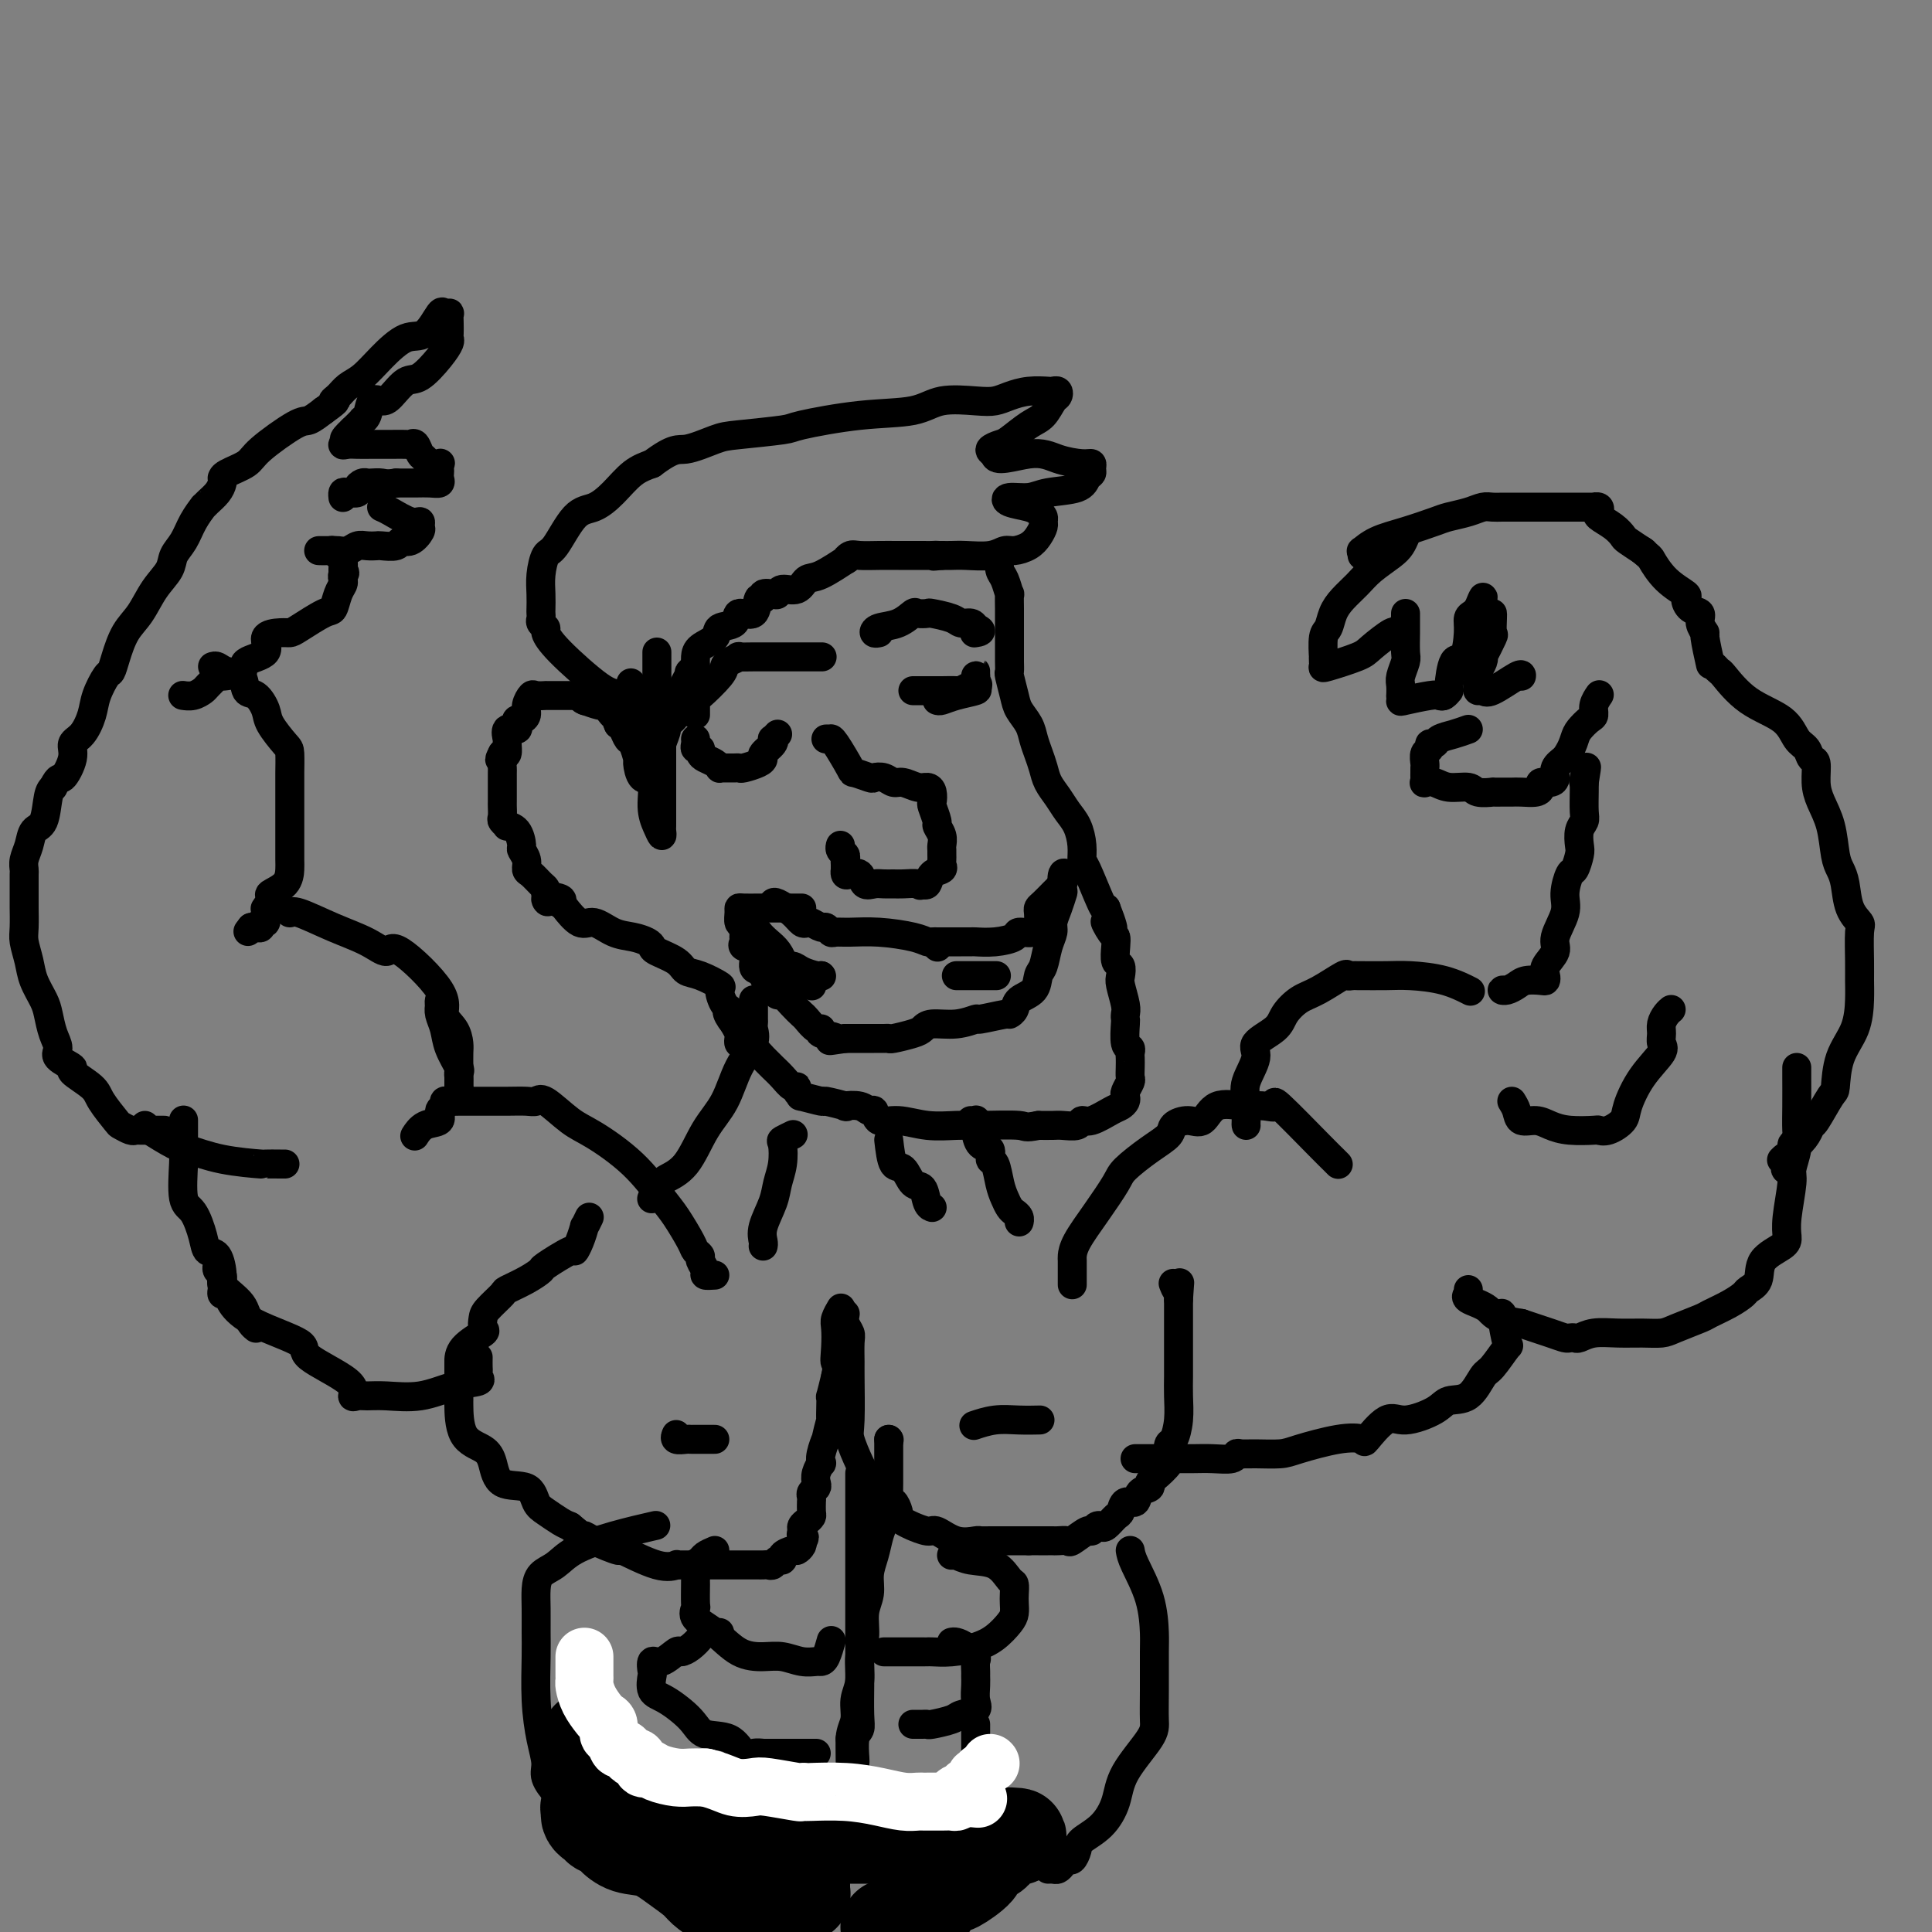 <svg viewBox='0 0 400 400' version='1.1' xmlns='http://www.w3.org/2000/svg' xmlns:xlink='http://www.w3.org/1999/xlink'><rect x="0" y="0" width="400" height="400" fill="#808080" stroke="none"/><g fill='none' stroke='rgb(0,0,0)' stroke-width='6' stroke-linecap='round' stroke-linejoin='round'><path d='M136,135c0.000,0.592 0.001,1.185 0,2c-0.001,0.815 -0.003,1.853 0,3c0.003,1.147 0.012,2.402 0,3c-0.012,0.598 -0.046,0.538 0,1c0.046,0.462 0.171,1.448 0,2c-0.171,0.552 -0.638,0.672 -1,1c-0.362,0.328 -0.618,0.864 -1,1c-0.382,0.136 -0.891,-0.128 -2,-1c-1.109,-0.872 -2.818,-2.352 -4,-3c-1.182,-0.648 -1.837,-0.464 -4,-2c-2.163,-1.536 -5.833,-4.793 -8,-7c-2.167,-2.207 -2.829,-3.365 -3,-4c-0.171,-0.635 0.150,-0.746 0,-1c-0.150,-0.254 -0.772,-0.651 -1,-1c-0.228,-0.349 -0.062,-0.651 0,-1c0.062,-0.349 0.019,-0.745 0,-1c-0.019,-0.255 -0.015,-0.368 0,-1c0.015,-0.632 0.040,-1.784 0,-3c-0.040,-1.216 -0.146,-2.495 0,-4c0.146,-1.505 0.545,-3.234 1,-4c0.455,-0.766 0.967,-0.569 2,-2c1.033,-1.431 2.586,-4.491 4,-6c1.414,-1.509 2.688,-1.466 4,-2c1.312,-0.534 2.661,-1.644 4,-3c1.339,-1.356 2.668,-2.959 4,-4c1.332,-1.041 2.666,-1.521 4,-2'/><path d='M135,96c4.669,-3.510 5.340,-2.785 7,-3c1.660,-0.215 4.308,-1.371 6,-2c1.692,-0.629 2.426,-0.731 5,-1c2.574,-0.269 6.986,-0.707 9,-1c2.014,-0.293 1.631,-0.443 4,-1c2.369,-0.557 7.491,-1.522 12,-2c4.509,-0.478 8.404,-0.471 11,-1c2.596,-0.529 3.894,-1.596 6,-2c2.106,-0.404 5.020,-0.147 7,0c1.980,0.147 3.027,0.183 4,0c0.973,-0.183 1.872,-0.586 3,-1c1.128,-0.414 2.485,-0.840 4,-1c1.515,-0.160 3.188,-0.056 4,0c0.812,0.056 0.762,0.064 1,0c0.238,-0.064 0.764,-0.198 1,0c0.236,0.198 0.183,0.729 0,1c-0.183,0.271 -0.495,0.282 -1,1c-0.505,0.718 -1.201,2.143 -2,3c-0.799,0.857 -1.700,1.147 -3,2c-1.300,0.853 -2.998,2.270 -4,3c-1.002,0.730 -1.308,0.773 -2,1c-0.692,0.227 -1.769,0.636 -2,1c-0.231,0.364 0.385,0.682 1,1'/><path d='M206,94c-0.408,1.968 4.073,0.387 7,0c2.927,-0.387 4.302,0.422 6,1c1.698,0.578 3.720,0.927 5,1c1.280,0.073 1.819,-0.131 2,0c0.181,0.131 0.005,0.598 0,1c-0.005,0.402 0.163,0.739 0,1c-0.163,0.261 -0.657,0.447 -1,1c-0.343,0.553 -0.537,1.472 -2,2c-1.463,0.528 -4.197,0.666 -6,1c-1.803,0.334 -2.677,0.863 -4,1c-1.323,0.137 -3.097,-0.118 -4,0c-0.903,0.118 -0.936,0.609 0,1c0.936,0.391 2.840,0.681 4,1c1.160,0.319 1.576,0.666 2,1c0.424,0.334 0.855,0.656 1,1c0.145,0.344 0.005,0.709 0,1c-0.005,0.291 0.126,0.508 0,1c-0.126,0.492 -0.510,1.260 -1,2c-0.490,0.740 -1.086,1.452 -2,2c-0.914,0.548 -2.146,0.931 -3,1c-0.854,0.069 -1.331,-0.178 -2,0c-0.669,0.178 -1.530,0.780 -3,1c-1.470,0.220 -3.550,0.059 -5,0c-1.450,-0.059 -2.272,-0.017 -3,0c-0.728,0.017 -1.364,0.008 -2,0'/><path d='M195,115c-2.965,0.309 -1.376,0.083 -1,0c0.376,-0.083 -0.459,-0.022 -1,0c-0.541,0.022 -0.788,0.005 -2,0c-1.212,-0.005 -3.387,0.003 -5,0c-1.613,-0.003 -2.662,-0.018 -4,0c-1.338,0.018 -2.963,0.068 -4,0c-1.037,-0.068 -1.485,-0.255 -2,0c-0.515,0.255 -1.095,0.952 -1,1c0.095,0.048 0.866,-0.552 0,0c-0.866,0.552 -3.370,2.257 -5,3c-1.630,0.743 -2.386,0.525 -3,1c-0.614,0.475 -1.086,1.643 -2,2c-0.914,0.357 -2.268,-0.096 -3,0c-0.732,0.096 -0.841,0.740 -1,1c-0.159,0.260 -0.369,0.134 -1,0c-0.631,-0.134 -1.683,-0.276 -2,0c-0.317,0.276 0.100,0.971 0,1c-0.100,0.029 -0.717,-0.607 -1,0c-0.283,0.607 -0.231,2.456 -1,3c-0.769,0.544 -2.360,-0.216 -3,0c-0.640,0.216 -0.329,1.409 -1,2c-0.671,0.591 -2.323,0.581 -3,1c-0.677,0.419 -0.377,1.267 -1,2c-0.623,0.733 -2.168,1.351 -3,2c-0.832,0.649 -0.952,1.328 -1,2c-0.048,0.672 -0.024,1.336 0,2'/><path d='M144,138c-2.266,2.319 -0.931,0.617 -1,1c-0.069,0.383 -1.543,2.852 -2,4c-0.457,1.148 0.103,0.974 0,1c-0.103,0.026 -0.868,0.250 -1,1c-0.132,0.750 0.368,2.024 0,3c-0.368,0.976 -1.605,1.652 -2,2c-0.395,0.348 0.052,0.368 0,1c-0.052,0.632 -0.603,1.876 -1,3c-0.397,1.124 -0.642,2.128 -1,3c-0.358,0.872 -0.831,1.612 -1,2c-0.169,0.388 -0.034,0.424 0,1c0.034,0.576 -0.033,1.693 0,2c0.033,0.307 0.167,-0.197 0,-1c-0.167,-0.803 -0.633,-1.907 -1,-3c-0.367,-1.093 -0.633,-2.176 -1,-3c-0.367,-0.824 -0.834,-1.390 -1,-2c-0.166,-0.610 -0.030,-1.262 0,-2c0.030,-0.738 -0.044,-1.560 0,-2c0.044,-0.440 0.208,-0.499 0,-1c-0.208,-0.501 -0.788,-1.444 -1,-2c-0.212,-0.556 -0.057,-0.727 0,-1c0.057,-0.273 0.016,-0.650 0,-1c-0.016,-0.350 -0.008,-0.675 0,-1'/><path d='M131,143c-0.667,-2.833 -0.333,-1.417 0,0'/><path d='M125,144c-0.418,-0.000 -0.835,-0.000 -1,0c-0.165,0.000 -0.077,0.000 -1,0c-0.923,-0.000 -2.858,-0.000 -4,0c-1.142,0.000 -1.490,0.000 -2,0c-0.510,-0.000 -1.183,-0.002 -2,0c-0.817,0.002 -1.778,0.006 -2,0c-0.222,-0.006 0.295,-0.023 0,0c-0.295,0.023 -1.402,0.087 -2,0c-0.598,-0.087 -0.686,-0.325 -1,0c-0.314,0.325 -0.855,1.214 -1,2c-0.145,0.786 0.107,1.469 0,2c-0.107,0.531 -0.572,0.911 -1,1c-0.428,0.089 -0.818,-0.113 -1,0c-0.182,0.113 -0.154,0.540 0,1c0.154,0.460 0.434,0.954 0,1c-0.434,0.046 -1.583,-0.355 -2,0c-0.417,0.355 -0.101,1.466 0,2c0.101,0.534 -0.011,0.490 0,1c0.011,0.510 0.146,1.574 0,2c-0.146,0.426 -0.573,0.213 -1,0'/><path d='M104,156c-1.083,2.035 -0.290,1.122 0,1c0.290,-0.122 0.078,0.546 0,1c-0.078,0.454 -0.021,0.695 0,1c0.021,0.305 0.006,0.673 0,1c-0.006,0.327 -0.001,0.612 0,1c0.001,0.388 0.000,0.877 0,1c-0.000,0.123 -0.000,-0.122 0,0c0.000,0.122 -0.000,0.609 0,1c0.000,0.391 0.000,0.686 0,1c-0.000,0.314 -0.001,0.647 0,1c0.001,0.353 0.005,0.725 0,1c-0.005,0.275 -0.017,0.452 0,1c0.017,0.548 0.064,1.468 0,2c-0.064,0.532 -0.237,0.675 0,1c0.237,0.325 0.886,0.832 1,1c0.114,0.168 -0.305,-0.002 0,0c0.305,0.002 1.335,0.175 2,1c0.665,0.825 0.965,2.300 1,3c0.035,0.700 -0.194,0.625 0,1c0.194,0.375 0.812,1.200 1,2c0.188,0.800 -0.055,1.576 0,2c0.055,0.424 0.406,0.495 1,1c0.594,0.505 1.429,1.444 2,2c0.571,0.556 0.877,0.730 1,1c0.123,0.270 0.061,0.635 0,1'/><path d='M113,185c1.211,2.718 -0.263,1.512 0,1c0.263,-0.512 2.263,-0.330 3,0c0.737,0.330 0.211,0.809 0,1c-0.211,0.191 -0.105,0.096 0,0'/><path d='M207,115c-0.083,1.139 -0.166,2.277 0,3c0.166,0.723 0.580,1.030 1,2c0.420,0.970 0.845,2.602 1,3c0.155,0.398 0.042,-0.437 0,0c-0.042,0.437 -0.011,2.146 0,3c0.011,0.854 0.003,0.851 0,1c-0.003,0.149 -0.001,0.448 0,1c0.001,0.552 0.000,1.357 0,2c-0.000,0.643 -0.001,1.125 0,2c0.001,0.875 0.004,2.142 0,3c-0.004,0.858 -0.013,1.307 0,2c0.013,0.693 0.049,1.631 0,2c-0.049,0.369 -0.182,0.171 0,1c0.182,0.829 0.679,2.686 1,4c0.321,1.314 0.468,2.084 1,3c0.532,0.916 1.451,1.977 2,3c0.549,1.023 0.727,2.006 1,3c0.273,0.994 0.639,1.999 1,3c0.361,1.001 0.716,2.000 1,3c0.284,1.000 0.497,2.003 1,3c0.503,0.997 1.297,1.987 2,3c0.703,1.013 1.314,2.048 2,3c0.686,0.952 1.448,1.821 2,3c0.552,1.179 0.894,2.667 1,4c0.106,1.333 -0.023,2.512 0,3c0.023,0.488 0.199,0.285 1,2c0.801,1.715 2.229,5.347 3,7c0.771,1.653 0.886,1.326 1,1'/><path d='M229,188c2.895,7.376 0.631,3.815 0,3c-0.631,-0.815 0.371,1.114 1,2c0.629,0.886 0.887,0.727 1,1c0.113,0.273 0.082,0.977 0,2c-0.082,1.023 -0.214,2.364 0,3c0.214,0.636 0.775,0.565 1,1c0.225,0.435 0.113,1.374 0,2c-0.113,0.626 -0.226,0.938 0,2c0.226,1.062 0.792,2.873 1,4c0.208,1.127 0.060,1.569 0,2c-0.060,0.431 -0.030,0.851 0,1c0.030,0.149 0.061,0.028 0,1c-0.061,0.972 -0.212,3.037 0,4c0.212,0.963 0.789,0.825 1,1c0.211,0.175 0.058,0.662 0,1c-0.058,0.338 -0.019,0.528 0,1c0.019,0.472 0.019,1.226 0,2c-0.019,0.774 -0.057,1.569 0,2c0.057,0.431 0.209,0.497 0,1c-0.209,0.503 -0.778,1.443 -1,2c-0.222,0.557 -0.097,0.731 0,1c0.097,0.269 0.166,0.631 0,1c-0.166,0.369 -0.567,0.744 -1,1c-0.433,0.256 -0.896,0.394 -2,1c-1.104,0.606 -2.847,1.679 -4,2c-1.153,0.321 -1.715,-0.110 -2,0c-0.285,0.110 -0.293,0.761 -1,1c-0.707,0.239 -2.113,0.064 -3,0c-0.887,-0.064 -1.253,-0.018 -2,0c-0.747,0.018 -1.873,0.009 -3,0'/><path d='M215,233c-3.111,0.617 -2.390,0.161 -4,0c-1.610,-0.161 -5.552,-0.027 -8,0c-2.448,0.027 -3.401,-0.053 -5,0c-1.599,0.053 -3.843,0.240 -6,0c-2.157,-0.240 -4.228,-0.905 -6,-1c-1.772,-0.095 -3.244,0.381 -4,0c-0.756,-0.381 -0.797,-1.618 -1,-2c-0.203,-0.382 -0.567,0.090 -1,0c-0.433,-0.090 -0.935,-0.741 -2,-1c-1.065,-0.259 -2.693,-0.126 -3,0c-0.307,0.126 0.707,0.245 0,0c-0.707,-0.245 -3.136,-0.853 -4,-1c-0.864,-0.147 -0.164,0.167 -1,0c-0.836,-0.167 -3.207,-0.814 -4,-1c-0.793,-0.186 -0.008,0.088 0,0c0.008,-0.088 -0.761,-0.538 -1,-1c-0.239,-0.462 0.053,-0.935 0,-1c-0.053,-0.065 -0.449,0.280 -1,0c-0.551,-0.280 -1.256,-1.183 -2,-2c-0.744,-0.817 -1.526,-1.546 -2,-2c-0.474,-0.454 -0.641,-0.633 -1,-1c-0.359,-0.367 -0.909,-0.920 -1,-1c-0.091,-0.080 0.277,0.315 0,0c-0.277,-0.315 -1.198,-1.341 -2,-2c-0.802,-0.659 -1.486,-0.953 -2,-1c-0.514,-0.047 -0.860,0.152 -1,0c-0.140,-0.152 -0.076,-0.656 0,-1c0.076,-0.344 0.165,-0.527 0,-1c-0.165,-0.473 -0.582,-1.237 -1,-2'/><path d='M152,212c-2.352,-2.986 -1.231,-2.951 -1,-3c0.231,-0.049 -0.428,-0.183 -1,-1c-0.572,-0.817 -1.057,-2.316 -1,-3c0.057,-0.684 0.656,-0.554 0,-1c-0.656,-0.446 -2.568,-1.467 -4,-2c-1.432,-0.533 -2.385,-0.576 -3,-1c-0.615,-0.424 -0.891,-1.227 -2,-2c-1.109,-0.773 -3.051,-1.515 -4,-2c-0.949,-0.485 -0.904,-0.713 -1,-1c-0.096,-0.287 -0.331,-0.634 -1,-1c-0.669,-0.366 -1.770,-0.750 -3,-1c-1.230,-0.250 -2.589,-0.365 -4,-1c-1.411,-0.635 -2.873,-1.789 -4,-2c-1.127,-0.211 -1.919,0.520 -3,0c-1.081,-0.520 -2.452,-2.291 -3,-3c-0.548,-0.709 -0.274,-0.354 0,0'/><path d='M138,146c-0.423,0.756 -0.845,1.513 -1,2c-0.155,0.487 -0.041,0.705 0,1c0.041,0.295 0.011,0.666 0,1c-0.011,0.334 -0.003,0.631 0,1c0.003,0.369 0.001,0.812 0,1c-0.001,0.188 -0.000,0.122 0,1c0.000,0.878 0.000,2.700 0,4c-0.000,1.300 0.000,2.078 0,3c-0.000,0.922 -0.000,1.987 0,3c0.000,1.013 0.001,1.975 0,3c-0.001,1.025 -0.003,2.112 0,3c0.003,0.888 0.011,1.577 0,2c-0.011,0.423 -0.040,0.582 0,1c0.040,0.418 0.148,1.096 0,1c-0.148,-0.096 -0.551,-0.965 -1,-2c-0.449,-1.035 -0.943,-2.236 -1,-4c-0.057,-1.764 0.321,-4.091 0,-5c-0.321,-0.909 -1.343,-0.399 -2,-1c-0.657,-0.601 -0.950,-2.311 -1,-3c-0.050,-0.689 0.141,-0.356 0,-1c-0.141,-0.644 -0.615,-2.265 -1,-3c-0.385,-0.735 -0.681,-0.582 -1,-1c-0.319,-0.418 -0.663,-1.405 -1,-2c-0.337,-0.595 -0.669,-0.797 -1,-1'/><path d='M128,150c-1.573,-3.813 -1.007,-2.346 -1,-2c0.007,0.346 -0.545,-0.429 -1,-1c-0.455,-0.571 -0.813,-0.936 -1,-1c-0.187,-0.064 -0.204,0.175 -1,0c-0.796,-0.175 -2.370,-0.764 -3,-1c-0.630,-0.236 -0.315,-0.118 0,0'/><path d='M121,145c0.000,0.000 0.100,0.100 0.1,0.1'/><path d='M171,153c0.429,-0.009 0.858,-0.017 1,0c0.142,0.017 -0.004,0.061 0,0c0.004,-0.061 0.157,-0.226 1,1c0.843,1.226 2.375,3.844 3,5c0.625,1.156 0.342,0.850 1,1c0.658,0.150 2.258,0.757 3,1c0.742,0.243 0.625,0.122 1,0c0.375,-0.122 1.242,-0.243 2,0c0.758,0.243 1.408,0.852 2,1c0.592,0.148 1.126,-0.163 2,0c0.874,0.163 2.090,0.801 3,1c0.910,0.199 1.516,-0.041 2,0c0.484,0.041 0.847,0.363 1,1c0.153,0.637 0.097,1.588 0,2c-0.097,0.412 -0.236,0.285 0,1c0.236,0.715 0.848,2.271 1,3c0.152,0.729 -0.155,0.629 0,1c0.155,0.371 0.774,1.213 1,2c0.226,0.787 0.060,1.520 0,2c-0.060,0.480 -0.014,0.706 0,1c0.014,0.294 -0.003,0.655 0,1c0.003,0.345 0.026,0.674 0,1c-0.026,0.326 -0.101,0.648 0,1c0.101,0.352 0.378,0.734 0,1c-0.378,0.266 -1.409,0.418 -2,1c-0.591,0.582 -0.740,1.595 -1,2c-0.260,0.405 -0.630,0.203 -1,0'/><path d='M191,183c-0.689,0.619 -0.411,0.165 -1,0c-0.589,-0.165 -2.046,-0.042 -3,0c-0.954,0.042 -1.406,0.004 -2,0c-0.594,-0.004 -1.328,0.027 -2,0c-0.672,-0.027 -1.280,-0.111 -2,0c-0.720,0.111 -1.552,0.418 -2,0c-0.448,-0.418 -0.512,-1.561 -1,-2c-0.488,-0.439 -1.399,-0.173 -2,0c-0.601,0.173 -0.893,0.254 -1,0c-0.107,-0.254 -0.028,-0.842 0,-1c0.028,-0.158 0.004,0.112 0,0c-0.004,-0.112 0.013,-0.608 0,-1c-0.013,-0.392 -0.056,-0.680 0,-1c0.056,-0.320 0.211,-0.674 0,-1c-0.211,-0.326 -0.788,-0.626 -1,-1c-0.212,-0.374 -0.061,-0.821 0,-1c0.061,-0.179 0.030,-0.089 0,0'/><path d='M160,187c0.137,-0.166 0.273,-0.333 1,0c0.727,0.333 2.044,1.165 3,2c0.956,0.835 1.551,1.673 2,2c0.449,0.327 0.750,0.144 1,0c0.250,-0.144 0.447,-0.249 1,0c0.553,0.249 1.462,0.851 2,1c0.538,0.149 0.707,-0.157 1,0c0.293,0.157 0.711,0.777 1,1c0.289,0.223 0.448,0.049 1,0c0.552,-0.049 1.496,0.025 3,0c1.504,-0.025 3.569,-0.150 6,0c2.431,0.150 5.226,0.576 7,1c1.774,0.424 2.525,0.846 3,1c0.475,0.154 0.675,0.041 1,0c0.325,-0.041 0.774,-0.011 1,0c0.226,0.011 0.229,0.003 1,0c0.771,-0.003 2.309,-0.000 3,0c0.691,0.000 0.536,-0.003 1,0c0.464,0.003 1.547,0.011 2,0c0.453,-0.011 0.275,-0.040 1,0c0.725,0.040 2.352,0.148 4,0c1.648,-0.148 3.317,-0.554 4,-1c0.683,-0.446 0.378,-0.932 1,-1c0.622,-0.068 2.169,0.281 3,0c0.831,-0.281 0.947,-1.191 1,-2c0.053,-0.809 0.045,-1.515 0,-2c-0.045,-0.485 -0.125,-0.749 0,-1c0.125,-0.251 0.457,-0.491 1,-1c0.543,-0.509 1.298,-1.288 2,-2c0.702,-0.712 1.351,-1.356 2,-2'/><path d='M220,183c0.931,-2.176 0.260,-2.615 0,-2c-0.260,0.615 -0.107,2.286 0,3c0.107,0.714 0.169,0.472 0,1c-0.169,0.528 -0.570,1.826 -1,3c-0.430,1.174 -0.889,2.225 -1,3c-0.111,0.775 0.127,1.275 0,2c-0.127,0.725 -0.619,1.674 -1,3c-0.381,1.326 -0.651,3.027 -1,4c-0.349,0.973 -0.777,1.217 -1,2c-0.223,0.783 -0.241,2.104 -1,3c-0.759,0.896 -2.261,1.369 -3,2c-0.739,0.631 -0.717,1.422 -1,2c-0.283,0.578 -0.871,0.943 -1,1c-0.129,0.057 0.201,-0.196 -1,0c-1.201,0.196 -3.932,0.840 -5,1c-1.068,0.160 -0.472,-0.165 -1,0c-0.528,0.165 -2.180,0.818 -4,1c-1.820,0.182 -3.807,-0.109 -5,0c-1.193,0.109 -1.590,0.618 -2,1c-0.410,0.382 -0.833,0.638 -2,1c-1.167,0.362 -3.078,0.829 -4,1c-0.922,0.171 -0.855,0.046 -1,0c-0.145,-0.046 -0.503,-0.012 -1,0c-0.497,0.012 -1.134,0.003 -2,0c-0.866,-0.003 -1.962,-0.001 -3,0c-1.038,0.001 -2.019,0.000 -3,0'/><path d='M175,215c-5.529,0.816 -2.350,0.355 -2,0c0.350,-0.355 -2.129,-0.605 -3,-1c-0.871,-0.395 -0.134,-0.934 0,-1c0.134,-0.066 -0.335,0.343 -1,0c-0.665,-0.343 -1.526,-1.436 -2,-2c-0.474,-0.564 -0.561,-0.599 -1,-1c-0.439,-0.401 -1.231,-1.167 -2,-2c-0.769,-0.833 -1.517,-1.734 -2,-2c-0.483,-0.266 -0.703,0.101 -1,0c-0.297,-0.101 -0.671,-0.672 -1,-1c-0.329,-0.328 -0.614,-0.415 -1,-1c-0.386,-0.585 -0.872,-1.670 -1,-2c-0.128,-0.330 0.102,0.094 0,0c-0.102,-0.094 -0.535,-0.708 -1,-1c-0.465,-0.292 -0.962,-0.263 -1,-1c-0.038,-0.737 0.382,-2.238 0,-3c-0.382,-0.762 -1.568,-0.783 -2,-1c-0.432,-0.217 -0.110,-0.630 0,-1c0.110,-0.370 0.009,-0.697 0,-1c-0.009,-0.303 0.075,-0.582 0,-1c-0.075,-0.418 -0.307,-0.977 0,-1c0.307,-0.023 1.154,0.488 2,1'/><path d='M156,193c-0.331,-1.800 0.340,-0.799 1,0c0.660,0.799 1.308,1.398 2,2c0.692,0.602 1.428,1.208 2,2c0.572,0.792 0.979,1.771 1,2c0.021,0.229 -0.346,-0.294 0,0c0.346,0.294 1.403,1.403 2,2c0.597,0.597 0.735,0.682 1,1c0.265,0.318 0.659,0.869 1,1c0.341,0.131 0.630,-0.157 1,0c0.370,0.157 0.820,0.759 1,1c0.180,0.241 0.090,0.120 0,0'/><path d='M198,202c0.595,0.000 1.190,0.000 2,0c0.810,0.000 1.833,0.000 3,0c1.167,-0.000 2.476,0.000 3,0c0.524,0.000 0.262,0.000 0,0'/><path d='M194,196c0.000,0.000 0.100,0.100 0.1,0.1'/><path d='M144,148c-0.000,-0.198 -0.000,-0.396 0,-1c0.000,-0.604 0.002,-1.615 0,-2c-0.002,-0.385 -0.006,-0.145 1,-1c1.006,-0.855 3.023,-2.803 4,-4c0.977,-1.197 0.913,-1.641 1,-2c0.087,-0.359 0.326,-0.632 1,-1c0.674,-0.368 1.785,-0.831 2,-1c0.215,-0.169 -0.466,-0.045 0,0c0.466,0.045 2.080,0.012 3,0c0.920,-0.012 1.147,-0.003 3,0c1.853,0.003 5.332,0.001 7,0c1.668,-0.001 1.526,-0.000 2,0c0.474,0.000 1.564,0.000 2,0c0.436,-0.000 0.218,-0.000 0,0'/><path d='M182,131c-0.438,0.099 -0.876,0.198 -1,0c-0.124,-0.198 0.065,-0.694 1,-1c0.935,-0.306 2.615,-0.422 4,-1c1.385,-0.578 2.476,-1.616 3,-2c0.524,-0.384 0.482,-0.113 1,0c0.518,0.113 1.595,0.068 2,0c0.405,-0.068 0.136,-0.159 1,0c0.864,0.159 2.860,0.568 4,1c1.140,0.432 1.422,0.885 2,1c0.578,0.115 1.451,-0.110 2,0c0.549,0.110 0.775,0.555 1,1'/><path d='M202,130c2.012,0.690 0.542,0.917 0,1c-0.542,0.083 -0.155,0.024 0,0c0.155,-0.024 0.077,-0.012 0,0'/><path d='M194,145c0.204,0.086 0.409,0.173 1,0c0.591,-0.173 1.570,-0.605 3,-1c1.430,-0.395 3.311,-0.752 4,-1c0.689,-0.248 0.185,-0.388 0,-1c-0.185,-0.612 -0.049,-1.697 0,-2c0.049,-0.303 0.013,0.175 0,0c-0.013,-0.175 -0.004,-1.003 0,-1c0.004,0.003 0.001,0.836 0,1c-0.001,0.164 -0.000,-0.340 0,0c0.000,0.340 0.000,1.526 0,2c-0.000,0.474 -0.000,0.237 0,0'/><path d='M202,142c1.127,-0.525 -0.055,-0.337 -1,0c-0.945,0.337 -1.654,0.822 -2,1c-0.346,0.178 -0.330,0.048 -1,0c-0.670,-0.048 -2.025,-0.013 -3,0c-0.975,0.013 -1.572,0.003 -2,0c-0.428,-0.003 -0.689,-0.001 -1,0c-0.311,0.001 -0.671,0.000 -1,0c-0.329,-0.000 -0.627,-0.000 -1,0c-0.373,0.000 -0.821,0.000 -1,0c-0.179,-0.000 -0.090,-0.000 0,0'/><path d='M161,152c-0.406,0.438 -0.812,0.877 -1,1c-0.188,0.123 -0.156,-0.069 0,0c0.156,0.069 0.438,0.401 0,1c-0.438,0.599 -1.595,1.467 -2,2c-0.405,0.533 -0.059,0.731 0,1c0.059,0.269 -0.169,0.608 -1,1c-0.831,0.392 -2.264,0.837 -3,1c-0.736,0.163 -0.776,0.043 -1,0c-0.224,-0.043 -0.634,-0.011 -1,0c-0.366,0.011 -0.689,-0.000 -1,0c-0.311,0.000 -0.612,0.011 -1,0c-0.388,-0.011 -0.865,-0.044 -1,0c-0.135,0.044 0.070,0.166 0,0c-0.070,-0.166 -0.415,-0.618 -1,-1c-0.585,-0.382 -1.411,-0.694 -2,-1c-0.589,-0.306 -0.943,-0.608 -1,-1c-0.057,-0.392 0.181,-0.876 0,-1c-0.181,-0.124 -0.780,0.111 -1,0c-0.220,-0.111 -0.059,-0.568 0,-1c0.059,-0.432 0.017,-0.838 0,-1c-0.017,-0.162 -0.008,-0.081 0,0'/><path d='M166,188c-0.355,-0.000 -0.711,-0.000 -1,0c-0.289,0.000 -0.512,0.000 -1,0c-0.488,-0.000 -1.242,-0.000 -2,0c-0.758,0.000 -1.520,0.000 -2,0c-0.480,-0.000 -0.679,-0.001 -1,0c-0.321,0.001 -0.765,0.002 -1,0c-0.235,-0.002 -0.260,-0.007 -1,0c-0.740,0.007 -2.196,0.027 -3,0c-0.804,-0.027 -0.958,-0.100 -1,0c-0.042,0.100 0.027,0.373 0,1c-0.027,0.627 -0.151,1.608 0,2c0.151,0.392 0.575,0.196 1,0'/><path d='M154,191c0.388,0.930 1.357,1.754 2,2c0.643,0.246 0.960,-0.088 1,0c0.040,0.088 -0.196,0.596 0,1c0.196,0.404 0.826,0.705 1,1c0.174,0.295 -0.107,0.586 0,1c0.107,0.414 0.601,0.952 1,1c0.399,0.048 0.702,-0.394 1,0c0.298,0.394 0.592,1.625 1,2c0.408,0.375 0.929,-0.106 1,0c0.071,0.106 -0.307,0.799 0,1c0.307,0.201 1.298,-0.090 2,0c0.702,0.090 1.116,0.560 2,1c0.884,0.440 2.238,0.849 3,1c0.762,0.151 0.932,0.043 1,0c0.068,-0.043 0.034,-0.022 0,0'/><path d='M170,202c0.000,0.000 0.100,0.100 0.1,0.1'/><path d='M156,207c-0.000,0.363 -0.001,0.726 0,1c0.001,0.274 0.003,0.460 0,1c-0.003,0.540 -0.010,1.436 0,2c0.010,0.564 0.037,0.796 0,1c-0.037,0.204 -0.137,0.379 0,1c0.137,0.621 0.513,1.689 0,3c-0.513,1.311 -1.913,2.866 -3,5c-1.087,2.134 -1.860,4.848 -3,7c-1.140,2.152 -2.648,3.741 -4,6c-1.352,2.259 -2.548,5.187 -4,7c-1.452,1.813 -3.160,2.511 -4,3c-0.840,0.489 -0.813,0.770 -1,1c-0.187,0.230 -0.589,0.408 -1,1c-0.411,0.592 -0.832,1.598 -1,2c-0.168,0.402 -0.084,0.201 0,0'/><path d='M201,232c0.419,0.037 0.838,0.075 1,0c0.162,-0.075 0.067,-0.261 0,0c-0.067,0.261 -0.106,0.970 0,2c0.106,1.030 0.357,2.379 1,3c0.643,0.621 1.678,0.512 2,1c0.322,0.488 -0.068,1.573 0,2c0.068,0.427 0.595,0.194 1,1c0.405,0.806 0.687,2.649 1,4c0.313,1.351 0.658,2.208 1,3c0.342,0.792 0.680,1.519 1,2c0.320,0.481 0.622,0.717 1,1c0.378,0.283 0.833,0.615 1,1c0.167,0.385 0.048,0.824 0,1c-0.048,0.176 -0.024,0.088 0,0'/><path d='M158,258c0.055,-0.209 0.109,-0.417 0,-1c-0.109,-0.583 -0.383,-1.540 0,-3c0.383,-1.460 1.421,-3.424 2,-5c0.579,-1.576 0.698,-2.766 1,-4c0.302,-1.234 0.785,-2.513 1,-4c0.215,-1.487 0.161,-3.182 0,-4c-0.161,-0.818 -0.428,-0.759 0,-1c0.428,-0.241 1.551,-0.783 2,-1c0.449,-0.217 0.225,-0.108 0,0'/><path d='M184,236c0.242,2.089 0.484,4.178 1,5c0.516,0.822 1.305,0.378 2,1c0.695,0.622 1.297,2.310 2,3c0.703,0.690 1.508,0.381 2,1c0.492,0.619 0.671,2.167 1,3c0.329,0.833 0.808,0.952 1,1c0.192,0.048 0.096,0.024 0,0'/><path d='M148,264c-0.878,0.059 -1.755,0.118 -2,0c-0.245,-0.118 0.143,-0.413 0,-1c-0.143,-0.587 -0.818,-1.466 -1,-2c-0.182,-0.534 0.130,-0.723 0,-1c-0.130,-0.277 -0.702,-0.641 -1,-1c-0.298,-0.359 -0.323,-0.712 -1,-2c-0.677,-1.288 -2.006,-3.512 -3,-5c-0.994,-1.488 -1.653,-2.242 -3,-4c-1.347,-1.758 -3.383,-4.520 -6,-7c-2.617,-2.480 -5.816,-4.679 -8,-6c-2.184,-1.321 -3.353,-1.766 -5,-3c-1.647,-1.234 -3.772,-3.259 -5,-4c-1.228,-0.741 -1.558,-0.199 -2,0c-0.442,0.199 -0.997,0.053 -2,0c-1.003,-0.053 -2.455,-0.015 -4,0c-1.545,0.015 -3.183,0.007 -5,0c-1.817,-0.007 -3.812,-0.014 -5,0c-1.188,0.014 -1.570,0.049 -2,0c-0.430,-0.049 -0.909,-0.183 -1,0c-0.091,0.183 0.207,0.683 0,1c-0.207,0.317 -0.917,0.449 -1,1c-0.083,0.551 0.462,1.519 0,2c-0.462,0.481 -1.932,0.476 -3,1c-1.068,0.524 -1.734,1.578 -2,2c-0.266,0.422 -0.133,0.211 0,0'/><path d='M222,266c0.000,-0.788 0.001,-1.577 0,-2c-0.001,-0.423 -0.003,-0.481 0,-1c0.003,-0.519 0.011,-1.501 0,-2c-0.011,-0.499 -0.042,-0.516 0,-1c0.042,-0.484 0.156,-1.434 1,-3c0.844,-1.566 2.419,-3.746 4,-6c1.581,-2.254 3.167,-4.582 4,-6c0.833,-1.418 0.911,-1.926 2,-3c1.089,-1.074 3.187,-2.716 5,-4c1.813,-1.284 3.340,-2.212 4,-3c0.660,-0.788 0.453,-1.437 1,-2c0.547,-0.563 1.847,-1.040 3,-1c1.153,0.040 2.160,0.599 3,0c0.840,-0.599 1.512,-2.355 3,-3c1.488,-0.645 3.793,-0.180 5,0c1.207,0.180 1.318,0.076 2,0c0.682,-0.076 1.937,-0.123 3,0c1.063,0.123 1.935,0.415 2,0c0.065,-0.415 -0.676,-1.537 1,0c1.676,1.537 5.770,5.732 8,8c2.230,2.268 2.598,2.608 3,3c0.402,0.392 0.839,0.836 1,1c0.161,0.164 0.046,0.047 0,0c-0.046,-0.047 -0.023,-0.023 0,0'/><path d='M92,208c-0.421,0.132 -0.841,0.264 -1,0c-0.159,-0.264 -0.055,-0.925 0,-1c0.055,-0.075 0.061,0.435 0,1c-0.061,0.565 -0.188,1.184 0,2c0.188,0.816 0.691,1.829 1,3c0.309,1.171 0.422,2.499 1,4c0.578,1.501 1.619,3.176 2,4c0.381,0.824 0.102,0.798 0,1c-0.102,0.202 -0.028,0.631 0,1c0.028,0.369 0.008,0.677 0,1c-0.008,0.323 -0.004,0.662 0,1'/><path d='M95,225c0.464,2.785 0.124,1.249 0,1c-0.124,-0.249 -0.033,0.789 0,1c0.033,0.211 0.009,-0.404 0,-1c-0.009,-0.596 -0.004,-1.174 0,-2c0.004,-0.826 0.007,-1.900 0,-3c-0.007,-1.100 -0.022,-2.225 0,-3c0.022,-0.775 0.083,-1.201 0,-2c-0.083,-0.799 -0.311,-1.970 -1,-3c-0.689,-1.030 -1.841,-1.917 -2,-3c-0.159,-1.083 0.673,-2.361 -1,-5c-1.673,-2.639 -5.852,-6.638 -8,-8c-2.148,-1.362 -2.264,-0.088 -3,0c-0.736,0.088 -2.092,-1.010 -4,-2c-1.908,-0.990 -4.367,-1.874 -7,-3c-2.633,-1.126 -5.440,-2.496 -7,-3c-1.560,-0.504 -1.874,-0.144 -2,0c-0.126,0.144 -0.063,0.072 0,0'/><path d='M258,233c-0.018,-0.056 -0.037,-0.111 0,-1c0.037,-0.889 0.129,-2.611 0,-4c-0.129,-1.389 -0.478,-2.444 0,-4c0.478,-1.556 1.783,-3.614 2,-5c0.217,-1.386 -0.653,-2.099 0,-3c0.653,-0.901 2.830,-1.990 4,-3c1.170,-1.010 1.332,-1.941 2,-3c0.668,-1.059 1.842,-2.245 3,-3c1.158,-0.755 2.300,-1.078 4,-2c1.700,-0.922 3.958,-2.443 5,-3c1.042,-0.557 0.869,-0.149 1,0c0.131,0.149 0.566,0.039 1,0c0.434,-0.039 0.866,-0.009 1,0c0.134,0.009 -0.030,-0.004 1,0c1.030,0.004 3.254,0.026 5,0c1.746,-0.026 3.014,-0.100 5,0c1.986,0.100 4.688,0.373 7,1c2.312,0.627 4.232,1.608 5,2c0.768,0.392 0.384,0.196 0,0'/><path d='M122,252c-0.444,0.918 -0.888,1.837 -1,2c-0.112,0.163 0.109,-0.429 0,0c-0.109,0.429 -0.549,1.879 -1,3c-0.451,1.121 -0.913,1.914 -1,2c-0.087,0.086 0.200,-0.534 -1,0c-1.200,0.534 -3.888,2.221 -5,3c-1.112,0.779 -0.648,0.649 -1,1c-0.352,0.351 -1.520,1.182 -3,2c-1.480,0.818 -3.273,1.624 -4,2c-0.727,0.376 -0.387,0.323 -1,1c-0.613,0.677 -2.178,2.085 -3,3c-0.822,0.915 -0.900,1.338 -1,2c-0.100,0.662 -0.223,1.562 0,2c0.223,0.438 0.792,0.413 0,1c-0.792,0.587 -2.944,1.786 -4,3c-1.056,1.214 -1.015,2.444 -1,3c0.015,0.556 0.004,0.436 0,1c-0.004,0.564 -0.001,1.810 0,2c0.001,0.190 0.001,-0.675 0,0c-0.001,0.675 -0.001,2.890 0,4c0.001,1.110 0.003,1.114 0,1c-0.003,-0.114 -0.012,-0.345 0,1c0.012,1.345 0.045,4.267 1,6c0.955,1.733 2.833,2.278 4,3c1.167,0.722 1.624,1.621 2,3c0.376,1.379 0.671,3.238 2,4c1.329,0.762 3.693,0.428 5,1c1.307,0.572 1.556,2.050 2,3c0.444,0.950 1.081,1.371 2,2c0.919,0.629 2.120,1.465 3,2c0.880,0.535 1.440,0.767 2,1'/><path d='M118,316c4.045,3.368 3.159,2.287 3,2c-0.159,-0.287 0.410,0.221 2,1c1.590,0.779 4.201,1.831 5,2c0.799,0.169 -0.213,-0.543 1,0c1.213,0.543 4.653,2.342 7,3c2.347,0.658 3.602,0.176 4,0c0.398,-0.176 -0.062,-0.047 0,0c0.062,0.047 0.644,0.013 1,0c0.356,-0.013 0.486,-0.003 1,0c0.514,0.003 1.413,0.001 2,0c0.587,-0.001 0.862,-0.000 1,0c0.138,0.000 0.139,0.000 1,0c0.861,-0.000 2.581,-0.000 3,0c0.419,0.000 -0.463,-0.000 0,0c0.463,0.000 2.271,0.000 3,0c0.729,-0.000 0.380,-0.000 1,0c0.620,0.000 2.208,0.001 3,0c0.792,-0.001 0.789,-0.004 1,0c0.211,0.004 0.635,0.016 1,0c0.365,-0.016 0.670,-0.060 1,0c0.330,0.060 0.684,0.222 1,0c0.316,-0.222 0.595,-0.829 1,-1c0.405,-0.171 0.935,0.095 1,0c0.065,-0.095 -0.336,-0.550 0,-1c0.336,-0.450 1.410,-0.894 2,-1c0.590,-0.106 0.697,0.125 1,0c0.303,-0.125 0.801,-0.607 1,-1c0.199,-0.393 0.100,-0.696 0,-1'/><path d='M166,319c1.080,-0.952 0.279,-0.833 0,-1c-0.279,-0.167 -0.036,-0.621 0,-1c0.036,-0.379 -0.134,-0.684 0,-1c0.134,-0.316 0.572,-0.644 1,-1c0.428,-0.356 0.847,-0.739 1,-1c0.153,-0.261 0.040,-0.398 0,-1c-0.040,-0.602 -0.007,-1.667 0,-2c0.007,-0.333 -0.012,0.066 0,0c0.012,-0.066 0.055,-0.598 0,-1c-0.055,-0.402 -0.207,-0.676 0,-1c0.207,-0.324 0.774,-0.699 1,-1c0.226,-0.301 0.112,-0.530 0,-1c-0.112,-0.470 -0.222,-1.182 0,-2c0.222,-0.818 0.776,-1.742 1,-2c0.224,-0.258 0.116,0.150 0,0c-0.116,-0.150 -0.241,-0.857 0,-2c0.241,-1.143 0.849,-2.722 1,-3c0.151,-0.278 -0.156,0.744 0,0c0.156,-0.744 0.773,-3.254 1,-4c0.227,-0.746 0.064,0.273 0,0c-0.064,-0.273 -0.027,-1.836 0,-3c0.027,-1.164 0.046,-1.929 0,-2c-0.046,-0.071 -0.156,0.551 0,0c0.156,-0.551 0.578,-2.276 1,-4'/><path d='M173,285c1.084,-5.816 0.294,-3.356 0,-3c-0.294,0.356 -0.093,-1.394 0,-3c0.093,-1.606 0.076,-3.070 0,-4c-0.076,-0.930 -0.213,-1.327 0,-2c0.213,-0.673 0.775,-1.621 1,-2c0.225,-0.379 0.112,-0.190 0,0'/><path d='M175,272c-0.113,0.649 -0.227,1.297 0,2c0.227,0.703 0.793,1.459 1,2c0.207,0.541 0.054,0.866 0,2c-0.054,1.134 -0.008,3.076 0,4c0.008,0.924 -0.020,0.830 0,3c0.020,2.170 0.088,6.606 0,9c-0.088,2.394 -0.332,2.748 0,4c0.332,1.252 1.240,3.402 2,5c0.760,1.598 1.370,2.645 2,3c0.630,0.355 1.279,0.017 2,1c0.721,0.983 1.515,3.285 2,4c0.485,0.715 0.660,-0.158 1,0c0.340,0.158 0.845,1.348 1,2c0.155,0.652 -0.039,0.768 0,1c0.039,0.232 0.313,0.582 1,1c0.687,0.418 1.789,0.904 2,1c0.211,0.096 -0.469,-0.199 0,0c0.469,0.199 2.085,0.890 3,1c0.915,0.110 1.127,-0.363 2,0c0.873,0.363 2.406,1.561 4,2c1.594,0.439 3.250,0.118 4,0c0.750,-0.118 0.596,-0.031 1,0c0.404,0.031 1.366,0.008 2,0c0.634,-0.008 0.940,-0.002 1,0c0.060,0.002 -0.126,0.001 1,0c1.126,-0.001 3.563,-0.000 6,0'/><path d='M213,319c2.666,-0.000 1.832,-0.001 2,0c0.168,0.001 1.338,0.002 2,0c0.662,-0.002 0.815,-0.008 1,0c0.185,0.008 0.403,0.031 1,0c0.597,-0.031 1.574,-0.117 2,0c0.426,0.117 0.299,0.437 1,0c0.701,-0.437 2.228,-1.632 3,-2c0.772,-0.368 0.788,0.090 1,0c0.212,-0.090 0.620,-0.730 1,-1c0.380,-0.270 0.731,-0.171 1,0c0.269,0.171 0.458,0.416 1,0c0.542,-0.416 1.439,-1.491 2,-2c0.561,-0.509 0.785,-0.451 1,-1c0.215,-0.549 0.422,-1.706 1,-2c0.578,-0.294 1.529,0.274 2,0c0.471,-0.274 0.463,-1.390 1,-2c0.537,-0.610 1.618,-0.715 2,-1c0.382,-0.285 0.063,-0.749 0,-1c-0.063,-0.251 0.129,-0.289 1,-1c0.871,-0.711 2.419,-2.096 3,-3c0.581,-0.904 0.194,-1.326 0,-2c-0.194,-0.674 -0.196,-1.601 0,-2c0.196,-0.399 0.588,-0.272 1,-1c0.412,-0.728 0.842,-2.311 1,-4c0.158,-1.689 0.042,-3.485 0,-5c-0.042,-1.515 -0.011,-2.748 0,-4c0.011,-1.252 0.003,-2.521 0,-4c-0.003,-1.479 -0.001,-3.167 0,-5c0.001,-1.833 0.000,-3.809 0,-5c-0.000,-1.191 -0.000,-1.595 0,-2'/><path d='M244,269c0.369,-5.655 0.292,-2.792 0,-2c-0.292,0.792 -0.798,-0.488 -1,-1c-0.202,-0.512 -0.101,-0.256 0,0'/><path d='M148,298c-0.764,0.000 -1.529,0.000 -2,0c-0.471,-0.000 -0.650,-0.000 -1,0c-0.350,0.000 -0.872,0.001 -1,0c-0.128,-0.001 0.137,-0.004 0,0c-0.137,0.004 -0.678,0.015 -1,0c-0.322,-0.015 -0.427,-0.056 -1,0c-0.573,0.056 -1.616,0.207 -2,0c-0.384,-0.207 -0.110,-0.774 0,-1c0.110,-0.226 0.055,-0.113 0,0'/><path d='M202,295c-0.334,0.113 -0.668,0.226 0,0c0.668,-0.226 2.336,-0.793 4,-1c1.664,-0.207 3.322,-0.056 5,0c1.678,0.056 3.375,0.015 4,0c0.625,-0.015 0.179,-0.004 0,0c-0.179,0.004 -0.089,0.002 0,0'/><path d='M178,305c-0.000,0.369 -0.000,0.738 0,1c0.000,0.262 0.000,0.417 0,1c-0.000,0.583 -0.000,1.593 0,3c0.000,1.407 0.000,3.212 0,5c-0.000,1.788 -0.000,3.559 0,5c0.000,1.441 0.000,2.551 0,4c-0.000,1.449 -0.000,3.235 0,5c0.000,1.765 0.000,3.508 0,5c-0.000,1.492 -0.000,2.731 0,4c0.000,1.269 0.001,2.567 0,4c-0.001,1.433 -0.004,3.000 0,4c0.004,1.000 0.015,1.431 0,3c-0.015,1.569 -0.057,4.275 0,6c0.057,1.725 0.211,2.469 0,3c-0.211,0.531 -0.788,0.850 -1,2c-0.212,1.150 -0.061,3.131 0,4c0.061,0.869 0.030,0.625 0,1c-0.030,0.375 -0.061,1.370 0,2c0.061,0.630 0.212,0.895 0,1c-0.212,0.105 -0.789,0.049 -1,0c-0.211,-0.049 -0.057,-0.090 0,-1c0.057,-0.910 0.016,-2.689 0,-4c-0.016,-1.311 -0.008,-2.156 0,-3'/><path d='M176,360c0.089,-1.793 0.813,-2.775 1,-4c0.187,-1.225 -0.161,-2.694 0,-4c0.161,-1.306 0.832,-2.449 1,-4c0.168,-1.551 -0.166,-3.510 0,-5c0.166,-1.490 0.832,-2.512 1,-4c0.168,-1.488 -0.162,-3.441 0,-5c0.162,-1.559 0.817,-2.723 1,-4c0.183,-1.277 -0.105,-2.668 0,-4c0.105,-1.332 0.602,-2.604 1,-4c0.398,-1.396 0.695,-2.917 1,-4c0.305,-1.083 0.618,-1.728 1,-3c0.382,-1.272 0.835,-3.173 1,-4c0.165,-0.827 0.044,-0.582 0,-1c-0.044,-0.418 -0.012,-1.498 0,-3c0.012,-1.502 0.003,-3.424 0,-4c-0.003,-0.576 -0.001,0.196 0,0c0.001,-0.196 0.000,-1.359 0,-2c-0.000,-0.641 -0.000,-0.759 0,-1c0.000,-0.241 0.000,-0.603 0,-1c-0.000,-0.397 -0.000,-0.828 0,-1c0.000,-0.172 0.000,-0.086 0,0'/><path d='M184,298c0.000,0.000 0.100,0.100 0.1,0.1'/><path d='M148,321c-0.762,0.326 -1.525,0.651 -2,1c-0.475,0.349 -0.663,0.720 -1,1c-0.337,0.280 -0.823,0.468 -1,1c-0.177,0.532 -0.047,1.409 0,2c0.047,0.591 0.010,0.896 0,1c-0.010,0.104 0.009,0.007 0,1c-0.009,0.993 -0.044,3.075 0,4c0.044,0.925 0.167,0.693 0,1c-0.167,0.307 -0.625,1.153 0,2c0.625,0.847 2.334,1.695 4,3c1.666,1.305 3.290,3.068 5,4c1.710,0.932 3.505,1.035 5,1c1.495,-0.035 2.691,-0.206 4,0c1.309,0.206 2.733,0.790 4,1c1.267,0.210 2.378,0.045 3,0c0.622,-0.045 0.754,0.029 1,0c0.246,-0.029 0.605,-0.162 1,-1c0.395,-0.838 0.827,-2.382 1,-3c0.173,-0.618 0.086,-0.309 0,0'/><path d='M149,338c-0.214,0.017 -0.429,0.033 -1,0c-0.571,-0.033 -1.499,-0.116 -2,0c-0.501,0.116 -0.574,0.432 -1,1c-0.426,0.568 -1.204,1.390 -2,2c-0.796,0.610 -1.611,1.008 -2,1c-0.389,-0.008 -0.352,-0.422 -1,0c-0.648,0.422 -1.979,1.678 -3,2c-1.021,0.322 -1.731,-0.291 -2,0c-0.269,0.291 -0.097,1.488 0,2c0.097,0.512 0.120,0.341 0,1c-0.120,0.659 -0.384,2.149 0,3c0.384,0.851 1.415,1.062 3,2c1.585,0.938 3.722,2.601 5,4c1.278,1.399 1.695,2.532 3,3c1.305,0.468 3.498,0.269 5,1c1.502,0.731 2.313,2.392 3,3c0.687,0.608 1.248,0.163 2,0c0.752,-0.163 1.693,-0.044 2,0c0.307,0.044 -0.019,0.012 0,0c0.019,-0.012 0.384,-0.003 1,0c0.616,0.003 1.485,0.001 3,0c1.515,-0.001 3.677,-0.000 5,0c1.323,0.000 1.807,0.000 2,0c0.193,-0.000 0.097,-0.000 0,0'/><path d='M197,322c0.212,-0.106 0.425,-0.212 1,0c0.575,0.212 1.513,0.742 3,1c1.487,0.258 3.523,0.243 5,1c1.477,0.757 2.396,2.286 3,3c0.604,0.714 0.892,0.613 1,1c0.108,0.387 0.035,1.262 0,2c-0.035,0.738 -0.031,1.339 0,2c0.031,0.661 0.088,1.382 0,2c-0.088,0.618 -0.321,1.132 -1,2c-0.679,0.868 -1.803,2.089 -3,3c-1.197,0.911 -2.466,1.512 -4,2c-1.534,0.488 -3.331,0.863 -5,1c-1.669,0.137 -3.208,0.037 -4,0c-0.792,-0.037 -0.835,-0.010 -1,0c-0.165,0.010 -0.451,0.003 -1,0c-0.549,-0.003 -1.363,-0.001 -2,0c-0.637,0.001 -1.099,0.000 -2,0c-0.901,-0.000 -2.243,-0.000 -3,0c-0.757,0.000 -0.931,0.000 -1,0c-0.069,-0.000 -0.035,-0.000 0,0'/><path d='M197,340c0.257,-0.057 0.514,-0.113 1,0c0.486,0.113 1.202,0.397 2,1c0.798,0.603 1.678,1.526 2,2c0.322,0.474 0.086,0.501 0,1c-0.086,0.499 -0.020,1.471 0,2c0.020,0.529 -0.005,0.614 0,1c0.005,0.386 0.040,1.073 0,2c-0.040,0.927 -0.154,2.095 0,3c0.154,0.905 0.578,1.549 0,2c-0.578,0.451 -2.158,0.709 -3,1c-0.842,0.291 -0.946,0.614 -2,1c-1.054,0.386 -3.057,0.836 -4,1c-0.943,0.164 -0.827,0.044 -1,0c-0.173,-0.044 -0.634,-0.012 -1,0c-0.366,0.012 -0.637,0.003 -1,0c-0.363,-0.003 -0.818,-0.001 -1,0c-0.182,0.001 -0.091,0.000 0,0'/><path d='M202,357c-0.001,0.863 -0.002,1.725 0,3c0.002,1.275 0.007,2.962 0,4c-0.007,1.038 -0.027,1.427 0,2c0.027,0.573 0.102,1.330 0,2c-0.102,0.670 -0.381,1.251 -2,2c-1.619,0.749 -4.577,1.665 -7,2c-2.423,0.335 -4.309,0.090 -6,0c-1.691,-0.090 -3.186,-0.024 -4,0c-0.814,0.024 -0.947,0.007 -1,0c-0.053,-0.007 -0.027,-0.003 0,0'/><path d='M234,321c0.113,0.669 0.227,1.339 1,3c0.773,1.661 2.207,4.314 3,7c0.793,2.686 0.945,5.405 1,7c0.055,1.595 0.011,2.067 0,4c-0.011,1.933 0.009,5.327 0,8c-0.009,2.673 -0.048,4.623 0,6c0.048,1.377 0.185,2.179 -1,4c-1.185,1.821 -3.690,4.661 -5,7c-1.310,2.339 -1.426,4.175 -2,6c-0.574,1.825 -1.607,3.637 -3,5c-1.393,1.363 -3.147,2.277 -4,3c-0.853,0.723 -0.806,1.255 -1,2c-0.194,0.745 -0.629,1.702 -1,2c-0.371,0.298 -0.677,-0.064 -1,0c-0.323,0.064 -0.661,0.553 -1,1c-0.339,0.447 -0.678,0.852 -1,1c-0.322,0.148 -0.625,0.040 -1,0c-0.375,-0.040 -0.821,-0.011 -1,0c-0.179,0.011 -0.089,0.006 0,0'/><path d='M135,316c0.690,-0.157 1.380,-0.314 0,0c-1.380,0.314 -4.829,1.098 -8,2c-3.171,0.902 -6.065,1.923 -8,3c-1.935,1.077 -2.911,2.209 -4,3c-1.089,0.791 -2.292,1.239 -3,2c-0.708,0.761 -0.923,1.835 -1,3c-0.077,1.165 -0.018,2.421 0,4c0.018,1.579 -0.005,3.479 0,5c0.005,1.521 0.038,2.661 0,5c-0.038,2.339 -0.147,5.877 0,9c0.147,3.123 0.552,5.831 1,8c0.448,2.169 0.941,3.799 1,5c0.059,1.201 -0.317,1.972 0,3c0.317,1.028 1.325,2.314 2,3c0.675,0.686 1.016,0.772 1,1c-0.016,0.228 -0.389,0.597 0,1c0.389,0.403 1.541,0.840 2,1c0.459,0.160 0.226,0.043 1,0c0.774,-0.043 2.554,-0.012 4,0c1.446,0.012 2.556,0.003 3,0c0.444,-0.003 0.222,-0.002 0,0'/><path d='M99,281c-0.008,0.755 -0.016,1.511 0,2c0.016,0.489 0.054,0.713 0,1c-0.054,0.287 -0.202,0.637 0,1c0.202,0.363 0.752,0.738 0,1c-0.752,0.262 -2.806,0.409 -5,1c-2.194,0.591 -4.526,1.624 -7,2c-2.474,0.376 -5.089,0.094 -7,0c-1.911,-0.094 -3.117,0.000 -4,0c-0.883,-0.000 -1.444,-0.096 -2,0c-0.556,0.096 -1.106,0.382 -1,0c0.106,-0.382 0.869,-1.432 -1,-3c-1.869,-1.568 -6.370,-3.654 -8,-5c-1.630,-1.346 -0.388,-1.954 -2,-3c-1.612,-1.046 -6.078,-2.532 -9,-4c-2.922,-1.468 -4.300,-2.917 -5,-4c-0.700,-1.083 -0.722,-1.800 -1,-2c-0.278,-0.200 -0.810,0.115 -1,0c-0.190,-0.115 -0.037,-0.662 0,-1c0.037,-0.338 -0.043,-0.469 0,-1c0.043,-0.531 0.207,-1.462 0,-2c-0.207,-0.538 -0.787,-0.683 -1,-1c-0.213,-0.317 -0.061,-0.805 0,-1c0.061,-0.195 0.030,-0.098 0,0'/><path d='M34,234c-0.393,0.001 -0.787,0.001 -1,0c-0.213,-0.001 -0.247,-0.004 -1,0c-0.753,0.004 -2.227,0.015 -3,0c-0.773,-0.015 -0.844,-0.055 -1,0c-0.156,0.055 -0.395,0.206 -1,0c-0.605,-0.206 -1.575,-0.770 -2,-1c-0.425,-0.230 -0.303,-0.127 -1,-1c-0.697,-0.873 -2.212,-2.723 -3,-4c-0.788,-1.277 -0.848,-1.980 -2,-3c-1.152,-1.020 -3.398,-2.358 -4,-3c-0.602,-0.642 0.438,-0.587 0,-1c-0.438,-0.413 -2.354,-1.292 -3,-2c-0.646,-0.708 -0.022,-1.245 0,-2c0.022,-0.755 -0.557,-1.727 -1,-3c-0.443,-1.273 -0.749,-2.848 -1,-4c-0.251,-1.152 -0.445,-1.882 -1,-3c-0.555,-1.118 -1.469,-2.626 -2,-4c-0.531,-1.374 -0.678,-2.615 -1,-4c-0.322,-1.385 -0.818,-2.916 -1,-4c-0.182,-1.084 -0.049,-1.723 0,-3c0.049,-1.277 0.013,-3.192 0,-4c-0.013,-0.808 -0.004,-0.509 0,-1c0.004,-0.491 0.004,-1.772 0,-3c-0.004,-1.228 -0.013,-2.402 0,-3c0.013,-0.598 0.049,-0.618 0,-1c-0.049,-0.382 -0.182,-1.124 0,-2c0.182,-0.876 0.679,-1.884 1,-3c0.321,-1.116 0.468,-2.340 1,-3c0.532,-0.660 1.451,-0.754 2,-2c0.549,-1.246 0.728,-3.642 1,-5c0.272,-1.358 0.636,-1.679 1,-2'/><path d='M11,163c1.253,-2.575 1.386,-1.511 2,-2c0.614,-0.489 1.707,-2.531 2,-4c0.293,-1.469 -0.216,-2.366 0,-3c0.216,-0.634 1.157,-1.005 2,-2c0.843,-0.995 1.587,-2.613 2,-4c0.413,-1.387 0.494,-2.541 1,-4c0.506,-1.459 1.437,-3.221 2,-4c0.563,-0.779 0.758,-0.574 1,-1c0.242,-0.426 0.531,-1.482 1,-3c0.469,-1.518 1.119,-3.498 2,-5c0.881,-1.502 1.993,-2.526 3,-4c1.007,-1.474 1.907,-3.398 3,-5c1.093,-1.602 2.377,-2.882 3,-4c0.623,-1.118 0.583,-2.075 1,-3c0.417,-0.925 1.291,-1.819 2,-3c0.709,-1.181 1.254,-2.648 2,-4c0.746,-1.352 1.692,-2.589 2,-3c0.308,-0.411 -0.023,0.005 0,0c0.023,-0.005 0.398,-0.432 1,-1c0.602,-0.568 1.429,-1.279 2,-2c0.571,-0.721 0.885,-1.453 1,-2c0.115,-0.547 0.032,-0.909 0,-1c-0.032,-0.091 -0.013,0.091 0,0c0.013,-0.091 0.019,-0.454 1,-1c0.981,-0.546 2.937,-1.276 4,-2c1.063,-0.724 1.233,-1.441 3,-3c1.767,-1.559 5.129,-3.958 7,-5c1.871,-1.042 2.249,-0.726 3,-1c0.751,-0.274 1.876,-1.137 3,-2'/><path d='M67,85c3.664,-2.585 2.323,-2.049 2,-2c-0.323,0.049 0.370,-0.391 1,-1c0.630,-0.609 1.197,-1.389 2,-2c0.803,-0.611 1.844,-1.055 3,-2c1.156,-0.945 2.428,-2.393 4,-4c1.572,-1.607 3.444,-3.372 5,-4c1.556,-0.628 2.795,-0.117 4,-1c1.205,-0.883 2.375,-3.159 3,-4c0.625,-0.841 0.703,-0.247 1,0c0.297,0.247 0.811,0.146 1,0c0.189,-0.146 0.052,-0.339 0,0c-0.052,0.339 -0.018,1.208 0,2c0.018,0.792 0.020,1.505 0,2c-0.020,0.495 -0.063,0.771 0,1c0.063,0.229 0.231,0.411 0,1c-0.231,0.589 -0.863,1.584 -2,3c-1.137,1.416 -2.781,3.252 -4,4c-1.219,0.748 -2.014,0.407 -3,1c-0.986,0.593 -2.163,2.121 -3,3c-0.837,0.879 -1.333,1.110 -2,1c-0.667,-0.110 -1.505,-0.560 -2,0c-0.495,0.560 -0.648,2.129 -1,3c-0.352,0.871 -0.902,1.042 -1,1c-0.098,-0.042 0.258,-0.298 0,0c-0.258,0.298 -1.129,1.149 -2,2'/><path d='M73,89c-2.940,2.713 -1.291,1.995 -1,2c0.291,0.005 -0.775,0.733 -1,1c-0.225,0.267 0.391,0.071 1,0c0.609,-0.071 1.210,-0.019 2,0c0.790,0.019 1.770,0.003 3,0c1.230,-0.003 2.711,0.006 4,0c1.289,-0.006 2.387,-0.027 3,0c0.613,0.027 0.740,0.102 1,0c0.260,-0.102 0.652,-0.381 1,0c0.348,0.381 0.654,1.422 1,2c0.346,0.578 0.734,0.694 1,1c0.266,0.306 0.411,0.803 1,1c0.589,0.197 1.621,0.094 2,0c0.379,-0.094 0.103,-0.179 0,0c-0.103,0.179 -0.033,0.622 0,1c0.033,0.378 0.029,0.690 0,1c-0.029,0.310 -0.082,0.619 0,1c0.082,0.381 0.300,0.834 0,1c-0.300,0.166 -1.119,0.045 -2,0c-0.881,-0.045 -1.823,-0.013 -3,0c-1.177,0.013 -2.588,0.006 -4,0'/><path d='M82,100c-1.964,0.310 -2.373,0.086 -3,0c-0.627,-0.086 -1.473,-0.033 -2,0c-0.527,0.033 -0.736,0.048 -1,0c-0.264,-0.048 -0.582,-0.157 -1,0c-0.418,0.157 -0.935,0.582 -1,1c-0.065,0.418 0.322,0.830 0,1c-0.322,0.170 -1.354,0.097 -2,0c-0.646,-0.097 -0.905,-0.218 -1,0c-0.095,0.218 -0.027,0.777 0,1c0.027,0.223 0.014,0.112 0,0'/><path d='M79,105c0.454,0.189 0.908,0.378 2,1c1.092,0.622 2.823,1.677 4,2c1.177,0.323 1.800,-0.086 2,0c0.200,0.086 -0.024,0.668 0,1c0.024,0.332 0.297,0.415 0,1c-0.297,0.585 -1.164,1.673 -2,2c-0.836,0.327 -1.642,-0.108 -2,0c-0.358,0.108 -0.270,0.760 -1,1c-0.730,0.240 -2.278,0.068 -3,0c-0.722,-0.068 -0.618,-0.032 -1,0c-0.382,0.032 -1.251,0.061 -2,0c-0.749,-0.061 -1.377,-0.213 -2,0c-0.623,0.213 -1.242,0.789 -2,1c-0.758,0.211 -1.654,0.056 -2,0c-0.346,-0.056 -0.143,-0.012 -1,0c-0.857,0.012 -2.776,-0.009 -3,0c-0.224,0.009 1.247,0.047 2,0c0.753,-0.047 0.790,-0.177 1,0c0.210,0.177 0.595,0.663 1,1c0.405,0.337 0.830,0.525 1,1c0.170,0.475 0.085,1.238 0,2'/><path d='M71,118c0.777,0.796 0.219,0.785 0,1c-0.219,0.215 -0.100,0.658 0,1c0.100,0.342 0.181,0.585 0,1c-0.181,0.415 -0.626,1.001 -1,2c-0.374,0.999 -0.679,2.411 -1,3c-0.321,0.589 -0.659,0.355 -2,1c-1.341,0.645 -3.686,2.168 -5,3c-1.314,0.832 -1.597,0.971 -2,1c-0.403,0.029 -0.927,-0.052 -2,0c-1.073,0.052 -2.694,0.239 -3,1c-0.306,0.761 0.705,2.097 0,3c-0.705,0.903 -3.124,1.373 -4,2c-0.876,0.627 -0.209,1.411 -1,2c-0.791,0.589 -3.041,0.985 -4,1c-0.959,0.015 -0.629,-0.350 -1,0c-0.371,0.350 -1.445,1.414 -2,2c-0.555,0.586 -0.592,0.693 -1,1c-0.408,0.307 -1.187,0.813 -2,1c-0.813,0.187 -1.661,0.053 -2,0c-0.339,-0.053 -0.170,-0.027 0,0'/><path d='M44,138c0.282,-0.107 0.565,-0.213 1,0c0.435,0.213 1.024,0.746 2,1c0.976,0.254 2.339,0.230 3,1c0.661,0.770 0.618,2.336 1,3c0.382,0.664 1.188,0.427 2,1c0.812,0.573 1.629,1.957 2,3c0.371,1.043 0.296,1.744 1,3c0.704,1.256 2.189,3.068 3,4c0.811,0.932 0.949,0.984 1,2c0.051,1.016 0.014,2.995 0,4c-0.014,1.005 -0.004,1.036 0,2c0.004,0.964 0.001,2.862 0,4c-0.001,1.138 -0.000,1.516 0,2c0.000,0.484 0.000,1.073 0,2c-0.000,0.927 -0.001,2.191 0,3c0.001,0.809 0.003,1.162 0,2c-0.003,0.838 -0.010,2.160 0,3c0.010,0.840 0.037,1.200 0,2c-0.037,0.800 -0.139,2.042 -1,3c-0.861,0.958 -2.480,1.631 -3,2c-0.520,0.369 0.058,0.432 0,1c-0.058,0.568 -0.752,1.640 -1,2c-0.248,0.360 -0.052,0.009 0,0c0.052,-0.009 -0.042,0.323 0,1c0.042,0.677 0.218,1.698 0,2c-0.218,0.302 -0.832,-0.115 -1,0c-0.168,0.115 0.109,0.762 0,1c-0.109,0.238 -0.602,0.068 -1,0c-0.398,-0.068 -0.699,-0.034 -1,0'/><path d='M52,192c-1.167,1.500 -0.583,0.750 0,0'/><path d='M291,111c-0.299,0.691 -0.597,1.381 -1,2c-0.403,0.619 -0.910,1.165 -2,2c-1.090,0.835 -2.764,1.957 -4,3c-1.236,1.043 -2.034,2.006 -3,3c-0.966,0.994 -2.101,2.019 -3,3c-0.899,0.981 -1.561,1.919 -2,3c-0.439,1.081 -0.654,2.307 -1,3c-0.346,0.693 -0.824,0.854 -1,2c-0.176,1.146 -0.049,3.275 0,4c0.049,0.725 0.020,0.044 0,0c-0.020,-0.044 -0.030,0.548 0,1c0.030,0.452 0.099,0.765 0,1c-0.099,0.235 -0.367,0.393 1,0c1.367,-0.393 4.370,-1.339 6,-2c1.630,-0.661 1.887,-1.039 3,-2c1.113,-0.961 3.082,-2.505 4,-3c0.918,-0.495 0.786,0.059 1,0c0.214,-0.059 0.776,-0.731 1,-1c0.224,-0.269 0.112,-0.134 0,0'/><path d='M291,127c0.001,0.340 0.001,0.681 0,1c-0.001,0.319 -0.004,0.617 0,1c0.004,0.383 0.015,0.850 0,2c-0.015,1.150 -0.057,2.981 0,4c0.057,1.019 0.211,1.225 0,2c-0.211,0.775 -0.788,2.120 -1,3c-0.212,0.880 -0.057,1.294 0,2c0.057,0.706 0.018,1.702 0,2c-0.018,0.298 -0.016,-0.103 0,0c0.016,0.103 0.045,0.708 0,1c-0.045,0.292 -0.166,0.270 1,0c1.166,-0.270 3.618,-0.789 5,-1c1.382,-0.211 1.693,-0.114 2,0c0.307,0.114 0.611,0.245 1,0c0.389,-0.245 0.865,-0.866 1,-1c0.135,-0.134 -0.070,0.220 0,-1c0.070,-1.220 0.414,-4.015 1,-5c0.586,-0.985 1.414,-0.162 2,-1c0.586,-0.838 0.930,-3.338 1,-5c0.070,-1.662 -0.135,-2.486 0,-3c0.135,-0.514 0.610,-0.718 1,-1c0.390,-0.282 0.695,-0.641 1,-1'/><path d='M306,126c1.311,-3.244 1.089,-2.356 1,-2c-0.089,0.356 -0.044,0.178 0,0'/><path d='M309,127c0.016,0.080 0.032,0.161 0,1c-0.032,0.839 -0.113,2.437 0,3c0.113,0.563 0.419,0.091 0,1c-0.419,0.909 -1.562,3.198 -2,4c-0.438,0.802 -0.170,0.116 0,0c0.170,-0.116 0.241,0.337 0,1c-0.241,0.663 -0.794,1.536 -1,2c-0.206,0.464 -0.067,0.520 0,1c0.067,0.480 0.060,1.385 0,2c-0.060,0.615 -0.174,0.939 0,1c0.174,0.061 0.635,-0.141 1,0c0.365,0.141 0.634,0.625 2,0c1.366,-0.625 3.829,-2.361 5,-3c1.171,-0.639 1.049,-0.183 1,0c-0.049,0.183 -0.024,0.091 0,0'/><path d='M304,151c-0.950,0.342 -1.900,0.683 -3,1c-1.100,0.317 -2.351,0.609 -3,1c-0.649,0.391 -0.696,0.882 -1,1c-0.304,0.118 -0.866,-0.137 -1,0c-0.134,0.137 0.160,0.667 0,1c-0.160,0.333 -0.775,0.470 -1,1c-0.225,0.530 -0.060,1.452 0,2c0.060,0.548 0.015,0.721 0,1c-0.015,0.279 0.002,0.662 0,1c-0.002,0.338 -0.021,0.631 0,1c0.021,0.369 0.082,0.816 0,1c-0.082,0.184 -0.309,0.106 0,0c0.309,-0.106 1.152,-0.239 2,0c0.848,0.239 1.700,0.849 3,1c1.300,0.151 3.049,-0.156 4,0c0.951,0.156 1.105,0.774 2,1c0.895,0.226 2.529,0.061 3,0c0.471,-0.061 -0.223,-0.016 0,0c0.223,0.016 1.362,0.005 2,0c0.638,-0.005 0.774,-0.004 1,0c0.226,0.004 0.542,0.011 1,0c0.458,-0.011 1.057,-0.041 2,0c0.943,0.041 2.229,0.152 3,0c0.771,-0.152 1.028,-0.569 1,-1c-0.028,-0.431 -0.342,-0.878 0,-1c0.342,-0.122 1.339,0.081 2,0c0.661,-0.081 0.986,-0.445 1,-1c0.014,-0.555 -0.282,-1.301 0,-2c0.282,-0.699 1.141,-1.349 2,-2'/><path d='M324,157c1.348,-1.897 1.719,-3.141 2,-4c0.281,-0.859 0.471,-1.334 1,-2c0.529,-0.666 1.396,-1.524 2,-2c0.604,-0.476 0.945,-0.571 1,-1c0.055,-0.429 -0.178,-1.192 0,-2c0.178,-0.808 0.765,-1.659 1,-2c0.235,-0.341 0.117,-0.170 0,0'/><path d='M282,115c0.054,-0.471 0.108,-0.942 0,-1c-0.108,-0.058 -0.379,0.297 0,0c0.379,-0.297 1.406,-1.245 3,-2c1.594,-0.755 3.753,-1.316 6,-2c2.247,-0.684 4.580,-1.490 6,-2c1.420,-0.510 1.927,-0.725 3,-1c1.073,-0.275 2.711,-0.610 4,-1c1.289,-0.390 2.230,-0.837 3,-1c0.770,-0.163 1.370,-0.044 2,0c0.630,0.044 1.289,0.012 2,0c0.711,-0.012 1.474,-0.003 2,0c0.526,0.003 0.816,0.001 2,0c1.184,-0.001 3.263,-0.001 5,0c1.737,0.001 3.131,0.003 5,0c1.869,-0.003 4.211,-0.013 5,0c0.789,0.013 0.025,0.048 0,0c-0.025,-0.048 0.691,-0.177 1,0c0.309,0.177 0.213,0.662 0,1c-0.213,0.338 -0.543,0.529 0,1c0.543,0.471 1.961,1.223 3,2c1.039,0.777 1.701,1.579 2,2c0.299,0.421 0.234,0.459 1,1c0.766,0.541 2.362,1.583 3,2c0.638,0.417 0.319,0.208 0,0'/><path d='M340,114c1.883,1.649 1.592,1.272 2,2c0.408,0.728 1.515,2.562 3,4c1.485,1.438 3.350,2.482 4,3c0.650,0.518 0.087,0.511 0,1c-0.087,0.489 0.301,1.475 1,2c0.699,0.525 1.708,0.590 2,1c0.292,0.410 -0.132,1.165 0,2c0.132,0.835 0.819,1.750 1,2c0.181,0.250 -0.144,-0.163 0,1c0.144,1.163 0.755,3.904 1,5c0.245,1.096 0.122,0.548 0,0'/><path d='M355,138c0.410,0.436 0.819,0.873 1,1c0.181,0.127 0.132,-0.055 1,1c0.868,1.055 2.652,3.348 5,5c2.348,1.652 5.260,2.664 7,4c1.740,1.336 2.308,2.997 3,4c0.692,1.003 1.508,1.348 2,2c0.492,0.652 0.660,1.610 1,2c0.340,0.390 0.850,0.212 1,1c0.150,0.788 -0.062,2.543 0,4c0.062,1.457 0.398,2.618 1,4c0.602,1.382 1.469,2.985 2,5c0.531,2.015 0.724,4.442 1,6c0.276,1.558 0.634,2.248 1,3c0.366,0.752 0.739,1.566 1,3c0.261,1.434 0.410,3.489 1,5c0.590,1.511 1.623,2.478 2,3c0.377,0.522 0.100,0.599 0,2c-0.100,1.401 -0.023,4.126 0,6c0.023,1.874 -0.008,2.899 0,4c0.008,1.101 0.054,2.280 0,4c-0.054,1.720 -0.207,3.982 -1,6c-0.793,2.018 -2.226,3.793 -3,6c-0.774,2.207 -0.889,4.845 -1,6c-0.111,1.155 -0.218,0.825 -1,2c-0.782,1.175 -2.238,3.853 -3,5c-0.762,1.147 -0.831,0.763 -1,1c-0.169,0.237 -0.437,1.094 -1,2c-0.563,0.906 -1.419,1.861 -2,2c-0.581,0.139 -0.887,-0.540 -1,0c-0.113,0.540 -0.032,2.297 0,3c0.032,0.703 0.016,0.351 0,0'/><path d='M371,240c-2.179,4.179 -1.125,1.125 -1,0c0.125,-1.125 -0.679,-0.321 -1,0c-0.321,0.321 -0.161,0.161 0,0'/><path d='M312,205c-0.485,-0.022 -0.971,-0.045 -1,0c-0.029,0.045 0.398,0.156 1,0c0.602,-0.156 1.377,-0.580 2,-1c0.623,-0.420 1.093,-0.835 2,-1c0.907,-0.165 2.251,-0.078 3,0c0.749,0.078 0.902,0.147 1,0c0.098,-0.147 0.139,-0.510 0,-1c-0.139,-0.490 -0.459,-1.105 0,-2c0.459,-0.895 1.695,-2.069 2,-3c0.305,-0.931 -0.322,-1.620 0,-3c0.322,-1.380 1.593,-3.452 2,-5c0.407,-1.548 -0.048,-2.574 0,-4c0.048,-1.426 0.600,-3.253 1,-4c0.400,-0.747 0.647,-0.413 1,-1c0.353,-0.587 0.813,-2.095 1,-3c0.187,-0.905 0.103,-1.209 0,-2c-0.103,-0.791 -0.224,-2.071 0,-3c0.224,-0.929 0.792,-1.507 1,-2c0.208,-0.493 0.056,-0.902 0,-2c-0.056,-1.098 -0.016,-2.885 0,-4c0.016,-1.115 0.008,-1.557 0,-2'/><path d='M328,162c0.933,-5.667 0.267,-2.333 0,-1c-0.267,1.333 -0.133,0.667 0,0'/><path d='M313,228c0.382,0.613 0.764,1.226 1,2c0.236,0.774 0.326,1.710 1,2c0.674,0.290 1.931,-0.066 3,0c1.069,0.066 1.951,0.555 3,1c1.049,0.445 2.264,0.845 4,1c1.736,0.155 3.994,0.063 5,0c1.006,-0.063 0.760,-0.098 1,0c0.240,0.098 0.965,0.328 2,0c1.035,-0.328 2.379,-1.214 3,-2c0.621,-0.786 0.521,-1.470 1,-3c0.479,-1.530 1.539,-3.904 3,-6c1.461,-2.096 3.322,-3.913 4,-5c0.678,-1.087 0.171,-1.444 0,-2c-0.171,-0.556 -0.007,-1.312 0,-2c0.007,-0.688 -0.142,-1.308 0,-2c0.142,-0.692 0.577,-1.456 1,-2c0.423,-0.544 0.835,-0.870 1,-1c0.165,-0.130 0.082,-0.065 0,0'/><path d='M372,221c-0.002,0.293 -0.005,0.586 0,2c0.005,1.414 0.016,3.950 0,6c-0.016,2.050 -0.061,3.616 0,5c0.061,1.384 0.226,2.587 0,4c-0.226,1.413 -0.845,3.035 -1,4c-0.155,0.965 0.154,1.271 0,3c-0.154,1.729 -0.771,4.879 -1,7c-0.229,2.121 -0.068,3.212 0,4c0.068,0.788 0.045,1.271 -1,2c-1.045,0.729 -3.111,1.704 -4,3c-0.889,1.296 -0.603,2.915 -1,4c-0.397,1.085 -1.479,1.638 -2,2c-0.521,0.362 -0.482,0.534 -1,1c-0.518,0.466 -1.593,1.225 -3,2c-1.407,0.775 -3.145,1.567 -4,2c-0.855,0.433 -0.828,0.509 -2,1c-1.172,0.491 -3.542,1.399 -5,2c-1.458,0.601 -2.005,0.897 -3,1c-0.995,0.103 -2.437,0.014 -4,0c-1.563,-0.014 -3.245,0.049 -5,0c-1.755,-0.049 -3.583,-0.209 -5,0c-1.417,0.209 -2.425,0.786 -3,1c-0.575,0.214 -0.718,0.066 -1,0c-0.282,-0.066 -0.705,-0.049 -1,0c-0.295,0.049 -0.464,0.128 -1,0c-0.536,-0.128 -1.439,-0.465 -3,-1c-1.561,-0.535 -3.781,-1.267 -6,-2'/><path d='M315,274c-5.829,-0.885 -5.902,-2.097 -7,-3c-1.098,-0.903 -3.222,-1.496 -4,-2c-0.778,-0.504 -0.208,-0.919 0,-1c0.208,-0.081 0.056,0.170 0,0c-0.056,-0.170 -0.016,-0.763 0,-1c0.016,-0.237 0.008,-0.119 0,0'/><path d='M311,272c-0.092,-0.144 -0.184,-0.287 0,1c0.184,1.287 0.644,4.006 1,5c0.356,0.994 0.607,0.265 0,1c-0.607,0.735 -2.074,2.934 -3,4c-0.926,1.066 -1.311,0.998 -2,2c-0.689,1.002 -1.680,3.073 -3,4c-1.320,0.927 -2.967,0.708 -4,1c-1.033,0.292 -1.451,1.094 -3,2c-1.549,0.906 -4.231,1.915 -6,2c-1.769,0.085 -2.627,-0.755 -4,0c-1.373,0.755 -3.261,3.106 -4,4c-0.739,0.894 -0.330,0.330 -1,0c-0.670,-0.330 -2.421,-0.428 -5,0c-2.579,0.428 -5.987,1.382 -8,2c-2.013,0.618 -2.631,0.902 -4,1c-1.369,0.098 -3.489,0.012 -5,0c-1.511,-0.012 -2.412,0.049 -3,0c-0.588,-0.049 -0.863,-0.209 -1,0c-0.137,0.209 -0.137,0.788 -1,1c-0.863,0.212 -2.588,0.057 -4,0c-1.412,-0.057 -2.512,-0.015 -4,0c-1.488,0.015 -3.366,0.004 -5,0c-1.634,-0.004 -3.026,-0.001 -4,0c-0.974,0.001 -1.532,0.000 -2,0c-0.468,-0.000 -0.848,-0.000 -1,0c-0.152,0.000 -0.076,0.000 0,0'/><path d='M30,233c-0.092,0.099 -0.184,0.198 1,1c1.184,0.802 3.645,2.306 5,3c1.355,0.694 1.603,0.578 3,1c1.397,0.422 3.944,1.381 7,2c3.056,0.619 6.623,0.898 8,1c1.377,0.102 0.565,0.027 1,0c0.435,-0.027 2.117,-0.007 3,0c0.883,0.007 0.967,0.002 1,0c0.033,-0.002 0.017,-0.001 0,0'/><path d='M38,232c-0.000,-0.096 -0.000,-0.191 0,0c0.000,0.191 0.000,0.669 0,1c-0.000,0.331 -0.002,0.516 0,1c0.002,0.484 0.006,1.268 0,2c-0.006,0.732 -0.023,1.413 0,2c0.023,0.587 0.085,1.079 0,3c-0.085,1.921 -0.318,5.271 0,7c0.318,1.729 1.185,1.836 2,3c0.815,1.164 1.576,3.386 2,5c0.424,1.614 0.512,2.620 1,3c0.488,0.380 1.377,0.132 2,1c0.623,0.868 0.979,2.851 1,4c0.021,1.149 -0.293,1.463 0,2c0.293,0.537 1.192,1.296 2,2c0.808,0.704 1.523,1.352 2,2c0.477,0.648 0.715,1.298 1,2c0.285,0.702 0.615,1.458 1,2c0.385,0.542 0.824,0.869 1,1c0.176,0.131 0.088,0.065 0,0'/></g>
<g fill='none' stroke='rgb(0,0,0)' stroke-width='20' stroke-linecap='round' stroke-linejoin='round'><path d='M122,360c0.014,0.753 0.028,1.506 0,2c-0.028,0.494 -0.097,0.727 0,1c0.097,0.273 0.362,0.584 1,2c0.638,1.416 1.649,3.937 3,5c1.351,1.063 3.040,0.669 4,1c0.960,0.331 1.190,1.388 3,2c1.810,0.612 5.199,0.781 7,1c1.801,0.219 2.012,0.490 4,1c1.988,0.510 5.751,1.261 8,2c2.249,0.739 2.985,1.466 4,2c1.015,0.534 2.310,0.875 3,1c0.690,0.125 0.774,0.033 1,0c0.226,-0.033 0.594,-0.009 1,0c0.406,0.009 0.849,0.002 1,0c0.151,-0.002 0.008,-0.001 2,0c1.992,0.001 6.117,0.000 8,0c1.883,-0.000 1.524,-0.000 3,0c1.476,0.000 4.788,0.000 7,0c2.212,-0.000 3.323,-0.000 5,0c1.677,0.000 3.920,0.000 5,0c1.080,-0.000 0.998,-0.000 1,0c0.002,0.000 0.089,0.000 1,0c0.911,-0.000 2.646,-0.000 4,0c1.354,0.000 2.327,0.000 3,0c0.673,-0.000 1.046,-0.000 2,0c0.954,0.000 2.488,0.000 3,0c0.512,-0.000 0.004,-0.000 0,0c-0.004,0.000 0.498,0.000 1,0'/><path d='M207,380c7.437,0.132 2.031,0.464 0,1c-2.031,0.536 -0.686,1.278 -1,2c-0.314,0.722 -2.287,1.426 -3,2c-0.713,0.574 -0.166,1.019 -1,2c-0.834,0.981 -3.050,2.500 -4,3c-0.950,0.500 -0.634,-0.018 -1,0c-0.366,0.018 -1.413,0.572 -2,1c-0.587,0.428 -0.714,0.730 -1,1c-0.286,0.270 -0.731,0.507 -1,1c-0.269,0.493 -0.362,1.243 -1,2c-0.638,0.757 -1.820,1.523 -3,2c-1.180,0.477 -2.356,0.667 -3,1c-0.644,0.333 -0.755,0.809 -1,1c-0.245,0.191 -0.622,0.095 -1,0'/><path d='M160,398c0.183,-0.017 0.366,-0.035 0,0c-0.366,0.035 -1.281,0.122 -2,0c-0.719,-0.122 -1.241,-0.455 -2,-1c-0.759,-0.545 -1.756,-1.303 -3,-2c-1.244,-0.697 -2.737,-1.332 -4,-2c-1.263,-0.668 -2.298,-1.368 -3,-2c-0.702,-0.632 -1.071,-1.195 -2,-2c-0.929,-0.805 -2.419,-1.851 -4,-3c-1.581,-1.149 -3.255,-2.402 -5,-3c-1.745,-0.598 -3.563,-0.543 -5,-1c-1.437,-0.457 -2.493,-1.428 -3,-2c-0.507,-0.572 -0.465,-0.745 -1,-1c-0.535,-0.255 -1.645,-0.593 -2,-1c-0.355,-0.407 0.047,-0.883 0,-1c-0.047,-0.117 -0.543,0.126 -1,0c-0.457,-0.126 -0.876,-0.621 -1,-1c-0.124,-0.379 0.046,-0.643 0,-1c-0.046,-0.357 -0.309,-0.807 0,-1c0.309,-0.193 1.191,-0.129 2,0c0.809,0.129 1.547,0.323 4,2c2.453,1.677 6.622,4.836 9,6c2.378,1.164 2.965,0.333 4,0c1.035,-0.333 2.517,-0.166 4,0'/><path d='M145,382c4.498,1.383 4.241,1.841 4,2c-0.241,0.159 -0.468,0.017 0,0c0.468,-0.017 1.632,0.089 2,0c0.368,-0.089 -0.059,-0.373 1,0c1.059,0.373 3.604,1.405 5,2c1.396,0.595 1.642,0.755 3,1c1.358,0.245 3.828,0.577 5,1c1.172,0.423 1.046,0.936 1,1c-0.046,0.064 -0.012,-0.323 0,0c0.012,0.323 0.003,1.356 0,2c-0.003,0.644 -0.001,0.898 0,1c0.001,0.102 0.000,0.051 0,0'/><path d='M166,392c0.000,0.000 0.100,0.100 0.1,0.1'/><path d='M161,392c0.000,0.000 0.100,0.100 0.1,0.1'/></g>
<g fill='none' stroke='rgb(255,255,255)' stroke-width='12' stroke-linecap='round' stroke-linejoin='round'><path d='M121,343c-0.000,0.219 -0.001,0.438 0,1c0.001,0.562 0.002,1.465 0,2c-0.002,0.535 -0.008,0.700 0,1c0.008,0.300 0.029,0.735 0,1c-0.029,0.265 -0.109,0.360 0,1c0.109,0.640 0.407,1.825 1,3c0.593,1.175 1.482,2.341 2,3c0.518,0.659 0.663,0.811 1,1c0.337,0.189 0.864,0.414 1,1c0.136,0.586 -0.118,1.533 0,2c0.118,0.467 0.609,0.455 1,1c0.391,0.545 0.682,1.646 1,2c0.318,0.354 0.663,-0.041 1,0c0.337,0.041 0.667,0.518 1,1c0.333,0.482 0.668,0.969 1,1c0.332,0.031 0.662,-0.394 1,0c0.338,0.394 0.685,1.608 1,2c0.315,0.392 0.599,-0.039 1,0c0.401,0.039 0.920,0.546 2,1c1.080,0.454 2.723,0.854 4,1c1.277,0.146 2.190,0.039 3,0c0.810,-0.039 1.517,-0.011 2,0c0.483,0.011 0.741,0.006 1,0'/><path d='M146,368c3.151,0.758 4.528,1.653 6,2c1.472,0.347 3.040,0.145 4,0c0.960,-0.145 1.313,-0.235 3,0c1.687,0.235 4.707,0.794 6,1c1.293,0.206 0.858,0.058 1,0c0.142,-0.058 0.859,-0.026 1,0c0.141,0.026 -0.295,0.045 1,0c1.295,-0.045 4.322,-0.156 7,0c2.678,0.156 5.006,0.578 7,1c1.994,0.422 3.654,0.845 5,1c1.346,0.155 2.377,0.041 3,0c0.623,-0.041 0.836,-0.010 1,0c0.164,0.010 0.279,0.000 1,0c0.721,-0.000 2.049,0.010 3,0c0.951,-0.010 1.525,-0.041 2,0c0.475,0.041 0.850,0.155 1,0c0.150,-0.155 0.075,-0.577 0,-1'/><path d='M198,372c8.288,0.684 3.008,0.396 1,0c-2.008,-0.396 -0.744,-0.898 0,-1c0.744,-0.102 0.969,0.198 1,0c0.031,-0.198 -0.132,-0.894 0,-1c0.132,-0.106 0.557,0.378 1,0c0.443,-0.378 0.902,-1.617 1,-2c0.098,-0.383 -0.166,0.089 0,0c0.166,-0.089 0.762,-0.740 1,-1c0.238,-0.260 0.119,-0.130 0,0'/><path d='M205,365c0.000,0.000 0.100,0.100 0.1,0.1'/></g>
</svg>